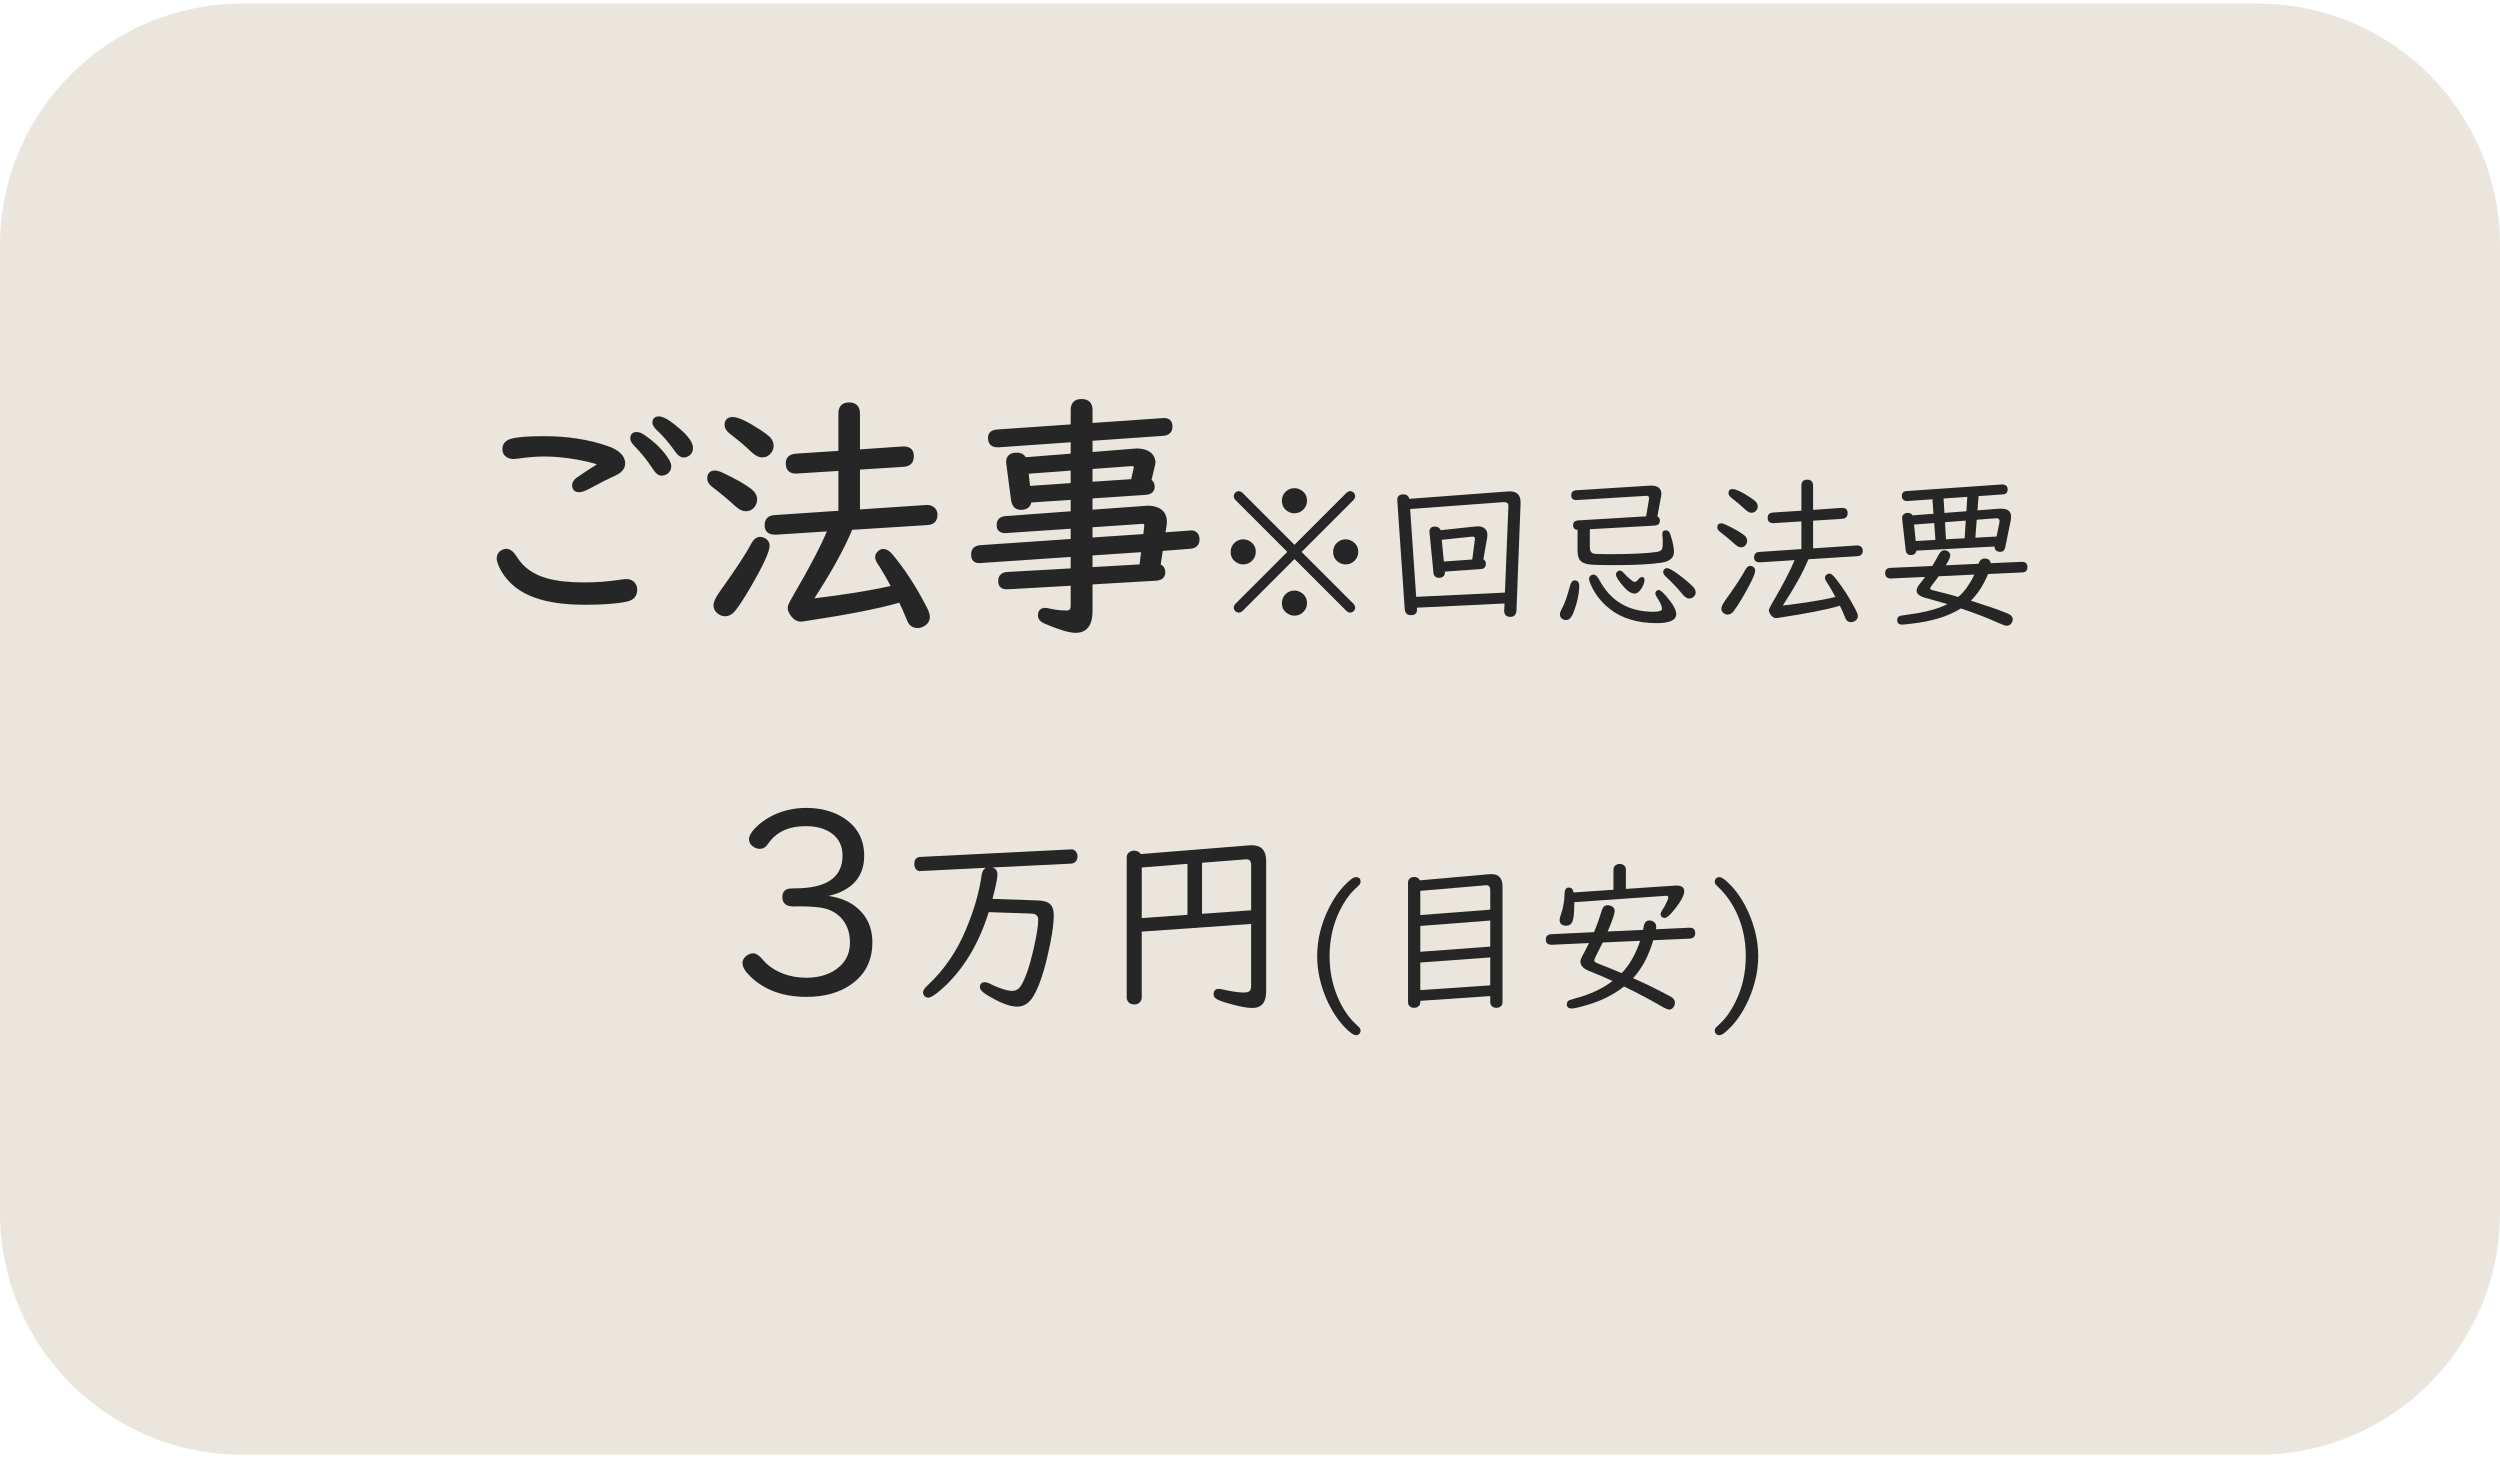 <?xml version="1.0" encoding="utf-8"?>
<!-- Generator: Adobe Illustrator 15.0.0, SVG Export Plug-In  -->
<!DOCTYPE svg PUBLIC "-//W3C//DTD SVG 1.1//EN" "http://www.w3.org/Graphics/SVG/1.1/DTD/svg11.dtd">
<svg version="1.1"
	 xmlns="http://www.w3.org/2000/svg" xmlns:xlink="http://www.w3.org/1999/xlink" xmlns:a="http://ns.adobe.com/AdobeSVGViewerExtensions/3.0/"
	 x="0px" y="0px" width="300px" height="175px" viewBox="0 -0.436 300 175" enable-background="new 0 -0.436 300 175"
	 xml:space="preserve">
<defs>
</defs>
<path display="none" fill-rule="evenodd" clip-rule="evenodd" fill="#EBE6DD" d="M0,29.022C0,12.995,12.993,0,29.022,0h241.956
	C287.008,0,300,12.995,300,29.022v116.084c0,16.027-12.992,29.021-29.022,29.021H29.022C12.993,174.127,0,161.133,0,145.106V29.022z
	"/>
<g display="none">
	<path display="inline" fill="#262626" stroke="#262626" stroke-width="0.401" stroke-miterlimit="10" d="M73.899,62.177
		l-2.296,0.166c-0.121,0.544-0.483,0.816-1.087,0.816c-0.645,0-1.012-0.337-1.103-1.012l-0.861-6.933
		c-0.01-0.091-0.015-0.146-0.015-0.166c0-0.403,0.181-0.7,0.544-0.892c0.181-0.101,0.377-0.151,0.589-0.151
		c0.453,0,0.801,0.187,1.042,0.559l13.005-0.952c0.202-0.02,0.357-0.03,0.468-0.03c1.289,0,1.934,0.549,1.934,1.646
		c0,0.202-0.02,0.433-0.06,0.695l-0.771,5.377c-0.101,0.705-0.448,1.057-1.042,1.057c-0.574,0-0.906-0.292-0.997-0.876l-6.782,0.499
		c-0.231,0.433-0.634,1.037-1.208,1.813l3.852-0.227c-0.07-0.121-0.105-0.242-0.105-0.362c0-0.181,0.08-0.342,0.242-0.483
		c0.161-0.141,0.312-0.211,0.453-0.211c0.191,0,0.458,0.146,0.8,0.438c0.231,0.202,0.433,0.368,0.604,0.499l8.202-0.468
		c0.211,0,0.387,0.035,0.528,0.105c0.353,0.171,0.529,0.453,0.529,0.846c0,0.574-0.277,0.876-0.831,0.906l-5.937,0.332
		c2.598,1.622,5,2.86,7.205,3.716c0.826,0.322,1.239,0.604,1.239,0.846c0,0.161-0.156,0.317-0.468,0.468
		c-0.806,0.373-1.435,0.559-1.888,0.559c-0.433,0-1.208-0.333-2.326-0.997c-2.084-1.249-4.189-2.729-6.314-4.441l-7.447,0.438
		c-2.055,2.115-4.647,3.832-7.779,5.151c-0.755,0.322-1.249,0.483-1.48,0.483c-0.474,0-0.71-0.267-0.71-0.801
		c0-0.272,0.121-0.488,0.363-0.649c0.06-0.04,0.448-0.196,1.163-0.468c1.883-0.735,3.756-1.923,5.619-3.565l-5.468,0.317h-0.061
		c-0.302-0.01-0.549-0.111-0.74-0.302c-0.171-0.181-0.257-0.393-0.257-0.634c0-0.584,0.282-0.891,0.846-0.921l7.568-0.438
		C73.184,63.275,73.597,62.691,73.899,62.177z M81.603,51.77l-0.121,0.604c-0.141,0.695-0.483,1.042-1.027,1.042
		c-0.695,0-1.012-0.347-0.952-1.042l0.045-0.483l-4.985,0.317l0.091,0.725c-0.02,0.614-0.347,0.921-0.982,0.921
		c-0.584,0-0.941-0.353-1.072-1.058l-0.076-0.453l-6.133,0.393c-0.685,0.051-1.027-0.247-1.027-0.891c0-0.564,0.267-0.866,0.8-0.906
		l6.012-0.377l-0.257-1.375c-0.01-0.07-0.015-0.151-0.015-0.241c0-0.363,0.176-0.635,0.529-0.816
		c0.181-0.101,0.382-0.151,0.604-0.151c0.654,0,1.027,0.337,1.118,1.012l0.181,1.435l5.378-0.347l0.136-1.39
		c0.061-0.685,0.468-1.027,1.224-1.027c0.402,0,0.72,0.141,0.952,0.423c0.13,0.161,0.196,0.353,0.196,0.574
		c0,0.05-0.01,0.121-0.03,0.211l-0.211,1.057l5.937-0.377h0.06c0.292-0.01,0.534,0.081,0.725,0.272
		c0.161,0.171,0.242,0.383,0.242,0.634c0,0.564-0.272,0.861-0.815,0.891L81.603,51.77z M78.416,68.521l4.833-0.227
		c0.313-0.01,0.569,0.096,0.771,0.317c0.161,0.181,0.242,0.383,0.242,0.604c0,0.313-0.126,0.559-0.377,0.74
		c-0.121,0.081-0.262,0.126-0.423,0.136l-5.045,0.227v2.387l8.822-0.317h0.075h0.045c0.373,0.01,0.645,0.166,0.816,0.468
		c0.08,0.131,0.121,0.287,0.121,0.468c0,0.594-0.282,0.901-0.846,0.921l-19.577,0.71h-0.076c-0.272,0.02-0.514-0.081-0.725-0.302
		c-0.171-0.181-0.257-0.393-0.257-0.634c0-0.594,0.282-0.901,0.846-0.921l8.535-0.317v-2.356l-4.955,0.227
		c-0.302,0.01-0.549-0.076-0.74-0.257c-0.181-0.171-0.272-0.382-0.272-0.634c0-0.574,0.267-0.876,0.801-0.906l5.166-0.227v-1.375
		c0-0.725,0.367-1.088,1.103-1.088c0.382,0,0.68,0.131,0.891,0.393c0.151,0.192,0.227,0.423,0.227,0.695V68.521z M83.672,56.739
		l0.075-0.815c0-0.04,0-0.07,0-0.091c0-0.373-0.201-0.559-0.604-0.559c-0.021,0-0.036,0-0.045,0l-12.099,0.906l0.151,1.42
		L83.672,56.739z M83.521,58.295l-12.205,0.846l0.167,1.601l11.888-0.906L83.521,58.295z"/>
	<path display="inline" fill="#262626" stroke="#262626" stroke-width="0.401" stroke-miterlimit="10" d="M112.922,52.797
		l8.474-0.559c0.061,0,0.105,0,0.136,0c0.715,0,1.073,0.353,1.073,1.058c0,0.614-0.353,0.947-1.058,0.997l-25.739,1.571
		l-0.166,0.015c-0.353,0.021-0.62-0.106-0.801-0.377c-0.121-0.182-0.181-0.403-0.181-0.665c0-0.574,0.332-0.881,0.997-0.921
		l14.985-0.967c0.563-0.886,1.354-2.326,2.372-4.32c0.332-0.655,0.73-0.982,1.193-0.982c0.202,0,0.423,0.056,0.665,0.166
		c0.443,0.202,0.665,0.504,0.665,0.906C115.535,49.262,114.664,50.622,112.922,52.797z M105.52,67.6l-5.226,0.468v5.211
		c0,0.725-0.343,1.087-1.027,1.087c-0.715,0-1.072-0.362-1.072-1.087V58.643c0-0.715,0.362-1.072,1.087-1.072
		c0.493,0,0.811,0.211,0.952,0.634l5.287-0.574c0.07-0.01,0.176-0.015,0.317-0.015c0.473,0,0.866,0.121,1.178,0.362
		c0.443,0.353,0.665,0.846,0.665,1.48v12.673c0,1.611-0.584,2.417-1.752,2.417c-0.746,0-1.763-0.337-3.051-1.012
		c-0.504-0.272-0.755-0.574-0.755-0.906c0-0.443,0.231-0.665,0.695-0.665c0.111,0,0.272,0.025,0.483,0.076
		c0.523,0.141,1.098,0.211,1.722,0.211c0.332,0,0.498-0.227,0.498-0.68V67.6z M105.52,61.739v-1.692
		c0-0.393-0.131-0.574-0.393-0.543l-0.076,0.015l-4.758,0.529v2.236L105.52,61.739z M105.52,63.537l-5.226,0.544v2.19l5.226-0.483
		V63.537z M102.439,48.175c0.302,0,0.76,0.282,1.375,0.846c0.563,0.514,1.183,1.208,1.858,2.084
		c0.231,0.302,0.347,0.615,0.347,0.937c0,0.313-0.136,0.574-0.408,0.786c-0.292,0.232-0.604,0.347-0.937,0.347
		c-0.423,0-0.786-0.302-1.087-0.906c-0.514-1.047-1.063-1.943-1.646-2.688c-0.182-0.222-0.272-0.438-0.272-0.649
		c0-0.191,0.076-0.363,0.227-0.514C102.046,48.255,102.227,48.175,102.439,48.175z M113.164,58.899v8.625
		c0,0.746-0.357,1.118-1.073,1.118c-0.725,0-1.087-0.373-1.087-1.118v-8.625c0-0.745,0.357-1.118,1.073-1.118
		C112.801,57.782,113.164,58.154,113.164,58.899z M118.828,57.51v14.939c0,1.712-0.629,2.568-1.888,2.568
		c-0.866,0-2.084-0.342-3.656-1.027c-0.513-0.232-0.77-0.504-0.77-0.816c0-0.554,0.247-0.831,0.74-0.831
		c0.13,0,0.307,0.025,0.528,0.076c0.665,0.161,1.339,0.242,2.024,0.242c0.534,0,0.8-0.267,0.8-0.801V57.51
		c0-0.765,0.357-1.148,1.073-1.148C118.445,56.362,118.828,56.745,118.828,57.51z"/>
	<path display="inline" fill="#262626" stroke="#262626" stroke-width="0.401" stroke-miterlimit="10" d="M132.746,55.244
		c-0.03-1.319-0.045-2.482-0.045-3.489c0-0.927,0.081-1.5,0.242-1.722c0.191-0.262,0.474-0.393,0.846-0.393
		c0.765,0,1.148,0.423,1.148,1.269v3.807c1.269-0.322,2.19-0.579,2.764-0.771c0.282-0.101,0.514-0.151,0.695-0.151
		c0.483,0,0.816,0.202,0.997,0.604c0.081,0.171,0.121,0.353,0.121,0.544c0,0.494-0.312,0.841-0.937,1.042
		c-0.674,0.231-1.888,0.574-3.64,1.027c0,0.494,0.01,1.279,0.03,2.356c0.04,1.954,0.061,3.238,0.061,3.852
		c2.719-1.108,5.433-1.662,8.142-1.662c1.651,0,3.036,0.312,4.154,0.937c1.742,0.967,2.613,2.447,2.613,4.441
		c0,1.943-0.564,3.424-1.692,4.441c-1.168,1.057-2.81,1.586-4.924,1.586c-0.715,0-1.238-0.05-1.571-0.151
		c-0.504-0.141-0.755-0.438-0.755-0.891c0-0.514,0.272-0.771,0.816-0.771l0.71,0.015c1.541,0,2.764-0.337,3.67-1.012
		c0.886-0.654,1.329-1.641,1.329-2.96c0-1.138-0.428-2.044-1.284-2.719c-0.806-0.644-1.894-0.967-3.263-0.967
		c-2.498,0-5.146,0.63-7.945,1.888c0.05,2.155,0.075,4.094,0.075,5.816c0,0.937-0.136,1.596-0.408,1.979
		c-0.362,0.514-0.937,0.771-1.722,0.771c-1.309,0-2.653-0.554-4.033-1.662c-1.018-0.806-1.526-1.601-1.526-2.387
		c0-1.813,1.817-3.71,5.453-5.695l-0.015-0.559l-0.015-1.828l-0.03-1.873l-0.03-1.873V57.51c-2.316,0.544-3.816,0.816-4.501,0.816
		c-0.795,0-1.193-0.373-1.193-1.118c0-0.634,0.448-1.012,1.345-1.133C129.604,55.904,131.044,55.627,132.746,55.244z
		 M132.897,66.467c-2.196,1.279-3.293,2.367-3.293,3.263c0,0.423,0.408,0.891,1.223,1.405c0.675,0.423,1.224,0.634,1.646,0.634
		c0.232,0,0.368-0.13,0.408-0.393c0.03-0.141,0.045-0.554,0.045-1.239c0-0.644-0.01-1.742-0.03-3.293V66.467z M144.256,51.528
		c0.755,0,1.979,0.625,3.671,1.873c0.665,0.493,1.178,0.931,1.541,1.314c0.282,0.292,0.423,0.599,0.423,0.921
		c0,0.353-0.166,0.655-0.499,0.906c-0.201,0.151-0.413,0.227-0.634,0.227c-0.362,0-0.78-0.251-1.254-0.755
		c-0.846-0.896-1.948-1.833-3.308-2.81c-0.443-0.322-0.665-0.639-0.665-0.952C143.531,51.77,143.772,51.528,144.256,51.528z"/>
	<path display="inline" fill="#262626" stroke="#262626" stroke-width="0.401" stroke-miterlimit="10" d="M176.825,72.086
		l4.154-0.136c0.333-0.01,0.594,0.101,0.786,0.332c0.131,0.181,0.196,0.393,0.196,0.634c0,0.594-0.287,0.901-0.861,0.921
		l-25.241,0.801c-0.151,0.01-0.287-0.01-0.408-0.061c-0.393-0.141-0.589-0.438-0.589-0.891c0-0.604,0.287-0.916,0.861-0.937
		l3.807-0.121l-0.71-6.163c-0.01-0.07-0.015-0.126-0.015-0.166c-0.021-0.353,0.131-0.62,0.453-0.801
		c0.171-0.111,0.377-0.166,0.619-0.166c0.463,0,0.791,0.191,0.982,0.574l14.667-0.831c0.05,0,0.125,0,0.227,0
		c1.339,0,2.009,0.584,2.009,1.752c0,0.171-0.025,0.383-0.075,0.635L176.825,72.086z M164.53,48.749
		c0.221,0,0.433,0.051,0.634,0.151c0.362,0.201,0.544,0.503,0.544,0.906c0,0.342-0.252,0.876-0.755,1.601
		c-1.501,2.155-3.504,4.189-6.012,6.103c-1.551,1.188-2.563,1.782-3.036,1.782c-0.251,0-0.453-0.1-0.604-0.302
		c-0.131-0.151-0.196-0.297-0.196-0.438c0-0.252,0.121-0.483,0.362-0.695c0.091-0.07,0.519-0.363,1.284-0.876
		c1.138-0.765,2.396-1.918,3.776-3.459c1.249-1.379,2.185-2.689,2.81-3.927C163.618,49.031,164.016,48.749,164.53,48.749z
		 M168.064,56.634c-0.966,2.86-2.819,5.216-5.559,7.069c-0.775,0.523-1.314,0.785-1.616,0.785c-0.312,0-0.549-0.125-0.71-0.377
		c-0.091-0.131-0.136-0.267-0.136-0.408c0-0.211,0.085-0.398,0.257-0.559c0.07-0.07,0.332-0.251,0.785-0.544
		c1.853-1.218,3.258-2.84,4.214-4.864c0.091-0.191,0.217-0.503,0.378-0.937l-3.263,0.242c-0.021,0-0.076,0-0.167,0
		c-0.695,0-1.042-0.302-1.042-0.906c0-0.523,0.307-0.811,0.921-0.861l10-0.74c0.131-0.01,0.277-0.015,0.438-0.015
		c1.45,0,2.175,0.645,2.175,1.934c0,0.937-0.171,2.18-0.514,3.731c-0.312,1.41-0.695,2.427-1.148,3.051
		c-0.494,0.695-1.173,1.042-2.039,1.042c-1.018,0-2.175-0.402-3.474-1.208c-0.393-0.251-0.589-0.513-0.589-0.785
		c0-0.433,0.211-0.65,0.634-0.65c0.191,0,0.474,0.066,0.846,0.197c0.856,0.312,1.545,0.468,2.069,0.468
		c0.463,0,0.811-0.267,1.042-0.801c0.221-0.523,0.413-1.198,0.574-2.024c0.231-1.128,0.348-1.989,0.348-2.583
		c0-0.393-0.247-0.569-0.74-0.529L168.064,56.634z M164.786,72.464l-0.332-4.969l-3.354,0.196l0.499,4.879L164.786,72.464z
		 M166.674,72.404l3.142-0.106l0.211-5.121l-3.58,0.211L166.674,72.404z M169.938,47.948c0.251,0,0.488,0.101,0.709,0.302
		c0.071,0.061,0.317,0.358,0.74,0.892c1.047,1.329,2.659,2.79,4.834,4.38c1.722,1.269,3.499,2.382,5.332,3.338
		c0.584,0.292,0.876,0.554,0.876,0.785c0,0.171-0.187,0.338-0.559,0.499c-0.675,0.272-1.259,0.408-1.752,0.408
		c-0.443,0-0.972-0.217-1.586-0.65c-3.434-2.447-6.385-5.11-8.852-7.991c-0.423-0.493-0.635-0.861-0.635-1.103
		c0-0.251,0.116-0.473,0.348-0.665C169.564,48.014,169.746,47.948,169.938,47.948z M171.735,72.252l3.066-0.105l0.634-4.652
		c0.01-0.081,0.015-0.136,0.015-0.167c0-0.282-0.187-0.423-0.559-0.423c-0.03,0-0.055,0-0.075,0l-2.704,0.151L171.735,72.252z"/>
	<path display="inline" fill="#262626" stroke="#262626" stroke-width="0.401" stroke-miterlimit="10" d="M201.939,59.73
		l0.181,0.136c1.48,1.138,3.102,2.226,4.864,3.263c2.014,1.178,3.761,2.06,5.242,2.644c0.564,0.222,0.846,0.443,0.846,0.665
		c0,0.191-0.171,0.348-0.513,0.468c-0.967,0.342-1.732,0.514-2.296,0.514c-0.463,0-1.098-0.267-1.903-0.801
		c-2.921-1.903-5.796-4.164-8.625-6.782l-2.115,0.106c-1.843,2.447-4.511,4.627-8.006,6.541c-1.893,1.047-3.056,1.571-3.489,1.571
		c-0.503,0-0.755-0.257-0.755-0.771c0-0.262,0.126-0.483,0.378-0.665c0.101-0.07,0.373-0.211,0.815-0.423
		c3.062-1.5,5.735-3.535,8.021-6.103l-6.737,0.348c-0.222,0.01-0.423-0.045-0.604-0.167c-0.302-0.191-0.453-0.443-0.453-0.755
		c0-0.342,0.146-0.609,0.438-0.8c0.13-0.081,0.277-0.126,0.438-0.136l8.414-0.453c0.523-0.805,0.941-1.601,1.254-2.386
		c-3.435,0.332-5.463,0.498-6.088,0.498c-0.564,0-0.951-0.211-1.163-0.634c-0.181-0.362-0.271-0.695-0.271-0.997
		c0-0.282,0.105-0.534,0.317-0.755c0.07-0.091,0.307-0.282,0.71-0.574c1.943-1.44,3.756-3.041,5.438-4.803
		c0.433-0.454,0.831-0.68,1.193-0.68c0.242,0,0.473,0.091,0.695,0.272c0.272,0.211,0.408,0.474,0.408,0.786
		c0,0.383-0.247,0.795-0.74,1.239c-1.762,1.581-3.504,2.945-5.226,4.093c4.955-0.251,8.982-0.619,12.084-1.103
		c-0.735-0.685-1.37-1.233-1.903-1.646c-0.302-0.231-0.453-0.499-0.453-0.801c0-0.201,0.07-0.382,0.211-0.543
		c0.171-0.202,0.378-0.302,0.62-0.302c0.221,0,0.559,0.156,1.012,0.468c3.343,2.326,5.015,3.948,5.015,4.864
		c0,0.262-0.091,0.489-0.272,0.68c-0.262,0.282-0.559,0.423-0.891,0.423c-0.353,0-0.755-0.282-1.208-0.846
		c-0.202-0.262-0.438-0.544-0.71-0.846c-1.994,0.362-4.068,0.665-6.223,0.906c-0.101,0.01-0.202,0.02-0.302,0.03
		c0.081,0.181,0.121,0.347,0.121,0.499c0,0.353-0.267,1.022-0.8,2.009l10.694-0.574h0.061c0.251-0.02,0.478,0.066,0.68,0.257
		c0.181,0.182,0.272,0.403,0.272,0.665c0,0.423-0.176,0.725-0.529,0.906c-0.101,0.06-0.211,0.09-0.332,0.09L201.939,59.73z
		 M205.368,68.023c0.312,0,0.579,0.136,0.801,0.408c0.181,0.221,0.272,0.463,0.272,0.725c0,0.343-0.196,0.67-0.589,0.982
		c-1.671,1.35-3.948,2.553-6.828,3.61c-2.366,0.876-4.738,1.48-7.114,1.813c-0.171,0.02-0.297,0.03-0.378,0.03
		c-0.554,0-0.831-0.282-0.831-0.846c0-0.272,0.121-0.474,0.362-0.604c0.101-0.061,0.559-0.171,1.375-0.332
		c2.055-0.423,4.335-1.219,6.843-2.387c1.792-0.836,3.489-1.833,5.091-2.991C204.734,68.159,205.066,68.023,205.368,68.023z
		 M199.885,61.785c0.302,0,0.559,0.131,0.77,0.393c0.182,0.232,0.272,0.468,0.272,0.71c0,0.282-0.161,0.579-0.483,0.891
		c-0.322,0.313-0.906,0.73-1.752,1.254c-1.934,1.219-4.059,2.19-6.375,2.916c-0.272,0.081-0.479,0.121-0.619,0.121
		c-0.323,0-0.549-0.156-0.68-0.468c-0.07-0.161-0.105-0.302-0.105-0.423c0-0.211,0.105-0.388,0.317-0.529
		c0.1-0.07,0.423-0.201,0.966-0.393c1.511-0.514,3.223-1.45,5.136-2.81c0.574-0.413,1.092-0.816,1.556-1.208
		C199.241,61.936,199.573,61.785,199.885,61.785z M202.257,64.866c0.242,0,0.473,0.116,0.695,0.347
		c0.201,0.211,0.302,0.458,0.302,0.74c0,0.373-0.242,0.75-0.725,1.133c-1.037,0.796-2.457,1.616-4.259,2.462
		c-1.944,0.906-3.797,1.571-5.559,1.994c-0.202,0.051-0.362,0.076-0.483,0.076c-0.574,0-0.861-0.297-0.861-0.891
		c0-0.272,0.076-0.461,0.227-0.566c0.151-0.106,0.599-0.265,1.344-0.476c2.618-0.765,5.327-2.185,8.127-4.26
		C201.567,65.053,201.964,64.866,202.257,64.866z"/>
	<path display="inline" fill="#262626" stroke="#262626" stroke-width="0.401" stroke-miterlimit="10" d="M221.199,61.06
		c0.805-1.742,1.43-2.613,1.873-2.613c0.11,0,0.221,0.03,0.332,0.091c0.222,0.141,0.333,0.342,0.333,0.604
		c0,0.151-0.207,0.69-0.62,1.616c-0.503,1.138-0.831,1.909-0.981,2.311c-0.282,0.735-0.665,1.103-1.148,1.103
		c-0.494,0-0.896-0.282-1.208-0.846c-0.604-1.087-0.906-2.704-0.906-4.849c0-2.447,0.211-4.985,0.634-7.613
		c0.131-0.876,0.534-1.314,1.208-1.314c0.705,0,1.057,0.353,1.057,1.057c0,0.101-0.03,0.363-0.09,0.786
		c-0.433,2.96-0.65,5.408-0.65,7.341C221.033,59.509,221.088,60.284,221.199,61.06z M230.655,49.217
		c0.645,0,1.067,0.313,1.269,0.937c0.413,1.269,0.619,3.268,0.619,5.997c0,6.425-0.851,11.077-2.553,13.957
		c-0.815,1.39-1.883,2.558-3.202,3.504c-0.413,0.292-0.776,0.438-1.088,0.438c-0.231,0-0.423-0.086-0.574-0.257
		c-0.101-0.111-0.151-0.242-0.151-0.393c0-0.312,0.181-0.639,0.543-0.981c1.43-1.339,2.478-2.865,3.142-4.577
		c1.017-2.659,1.525-6.576,1.525-11.752c0-1.752-0.151-3.509-0.453-5.271c-0.04-0.212-0.06-0.388-0.06-0.529
		C229.673,49.575,230,49.217,230.655,49.217z"/>
</g>
<g display="none">
	<path display="inline" fill="#262626" d="M99.314,106.997c1.188,0.182,2.165,0.534,2.93,1.058c1.551,1.067,2.326,2.578,2.326,4.532
		c0,2.145-0.841,3.816-2.522,5.015c-1.42,1.007-3.217,1.511-5.393,1.511c-2.81,0-5.06-0.826-6.752-2.478
		c-0.614-0.594-0.921-1.123-0.921-1.586c0-0.322,0.146-0.599,0.438-0.831c0.262-0.222,0.544-0.333,0.846-0.333
		c0.342,0,0.725,0.252,1.148,0.755c0.584,0.715,1.405,1.279,2.462,1.692c0.846,0.322,1.767,0.483,2.764,0.483
		c1.249,0,2.326-0.262,3.232-0.786c1.339-0.786,2.009-1.928,2.009-3.429c0-1.278-0.393-2.306-1.178-3.081
		c-0.574-0.564-1.294-0.927-2.16-1.088c-0.675-0.121-1.622-0.181-2.84-0.181l-0.559,0.015c-0.917,0-1.375-0.373-1.375-1.118
		c0-0.544,0.232-0.876,0.695-0.997c0.151-0.04,0.423-0.061,0.816-0.061c3.807,0,5.71-1.314,5.71-3.942
		c0-1.107-0.413-1.979-1.239-2.613c-0.795-0.604-1.858-0.906-3.187-0.906c-2.075,0-3.59,0.725-4.547,2.175
		c-0.252,0.362-0.574,0.543-0.967,0.543c-0.282,0-0.549-0.09-0.801-0.271c-0.322-0.232-0.483-0.524-0.483-0.876
		c0-0.362,0.227-0.791,0.68-1.284c0.614-0.655,1.375-1.198,2.281-1.631c1.218-0.564,2.512-0.846,3.882-0.846
		c1.561,0,2.916,0.313,4.063,0.937c1.943,1.058,2.916,2.664,2.916,4.819c0,2.145-1.053,3.635-3.157,4.471
		C100.17,106.766,99.797,106.876,99.314,106.997z"/>
</g>
<g display="none">
	<path display="inline" fill="#262626" d="M120.255,103.424v5.713l7.934-0.559c0.048,0,0.079,0,0.095,0
		c0.602,0,0.903,0.285,0.903,0.855c0,0.562-0.301,0.863-0.903,0.902l-8.029,0.535v9.538c0,0.546-0.321,0.82-0.962,0.82
		c-0.341,0-0.602-0.115-0.784-0.345c-0.103-0.126-0.154-0.285-0.154-0.475v-9.407l-8.219,0.546l-0.131,0.012
		c-0.301,0.016-0.535-0.095-0.701-0.333c-0.095-0.126-0.143-0.289-0.143-0.487c0-0.554,0.293-0.851,0.879-0.891l8.314-0.582v-5.262
		c-1.727,0.499-3.35,0.907-4.87,1.223c-0.253,0.048-0.447,0.071-0.582,0.071c-0.539,0-0.808-0.233-0.808-0.701
		c0-0.269,0.135-0.475,0.404-0.618c0.095-0.047,0.452-0.15,1.069-0.309c3.516-0.879,6.687-1.984,9.514-3.314
		c0.159-0.071,0.321-0.107,0.487-0.107c0.427,0,0.716,0.167,0.867,0.499c0.048,0.111,0.071,0.246,0.071,0.404
		c0,0.436-0.233,0.756-0.701,0.962C123.054,102.45,121.87,102.885,120.255,103.424z"/>
	<path display="inline" fill="#262626" d="M150.021,110.372l-13.125,0.927v7.887c0,0.229-0.075,0.423-0.226,0.582
		c-0.166,0.182-0.392,0.273-0.677,0.273c-0.325,0-0.574-0.119-0.749-0.356c-0.103-0.143-0.154-0.309-0.154-0.499v-16.783
		c0-0.293,0.119-0.515,0.356-0.665c0.166-0.103,0.348-0.154,0.546-0.154c0.34,0,0.602,0.134,0.784,0.404l13.054-1.045
		c0.119-0.008,0.206-0.012,0.261-0.012c1.156,0,1.734,0.629,1.734,1.888v15.667c0,1.314-0.554,1.972-1.663,1.972
		c-0.546,0-1.314-0.131-2.304-0.392c-0.752-0.19-1.334-0.376-1.746-0.558c-0.396-0.174-0.594-0.4-0.594-0.677
		c0-0.443,0.213-0.665,0.641-0.665c0.103,0,0.273,0.028,0.511,0.083c1.053,0.238,1.881,0.356,2.482,0.356
		c0.404,0,0.661-0.095,0.772-0.285c0.063-0.126,0.095-0.309,0.095-0.546V110.372z M142.383,109.279v-6.117l-5.488,0.439v6.069
		L142.383,109.279z M144.129,109.161l5.891-0.428v-5.452c0-0.443-0.194-0.665-0.582-0.665c-0.032,0-0.071,0.004-0.119,0.012
		l-5.19,0.404V109.161z"/>
</g>
<g display="none">
	<path display="inline" fill="#262626" d="M162.604,104.758c0.368,0,0.552,0.184,0.552,0.552c0,0.149-0.068,0.294-0.203,0.436
		c-0.026,0.026-0.194,0.184-0.503,0.474c-0.652,0.613-1.243,1.453-1.772,2.518c-0.827,1.666-1.24,3.509-1.24,5.529
		c0,1.698,0.31,3.298,0.93,4.802c0.62,1.491,1.433,2.669,2.44,3.535c0.232,0.2,0.349,0.39,0.349,0.571
		c0,0.123-0.039,0.239-0.116,0.349c-0.103,0.135-0.249,0.203-0.436,0.203c-0.297,0-0.762-0.333-1.395-0.998
		c-0.839-0.891-1.546-1.985-2.121-3.282c-0.762-1.73-1.143-3.47-1.143-5.219c0-1.943,0.468-3.857,1.404-5.742
		c0.742-1.491,1.646-2.66,2.711-3.505C162.242,104.833,162.423,104.758,162.604,104.758z"/>
</g>
<g display="none">
	<path display="inline" fill="#262626" d="M178.716,119.031l-8.395,0.571v0.194c0,0.155-0.048,0.287-0.145,0.397
		c-0.149,0.167-0.349,0.251-0.601,0.251c-0.291,0-0.503-0.106-0.639-0.319c-0.058-0.097-0.087-0.207-0.087-0.329v-14.398
		c0-0.207,0.077-0.371,0.232-0.494c0.142-0.109,0.31-0.165,0.503-0.165c0.329,0,0.558,0.136,0.688,0.407l8.424-0.746
		c0.02,0,0.074,0,0.165,0c0.884,0,1.326,0.497,1.326,1.491v13.905c0,0.135-0.039,0.258-0.116,0.368
		c-0.142,0.188-0.345,0.281-0.61,0.281c-0.297,0-0.513-0.106-0.649-0.319c-0.064-0.097-0.097-0.207-0.097-0.329V119.031z
		 M178.716,108.661v-2.353c0-0.387-0.161-0.581-0.484-0.581c-0.02,0-0.049,0.003-0.087,0.01l-7.824,0.668v2.905L178.716,108.661z
		 M178.716,109.968l-8.395,0.648v3.099l8.395-0.62V109.968z M178.716,114.393l-8.395,0.61v3.312l8.395-0.571V114.393z"/>
	<path display="inline" fill="#262626" d="M197.056,111.091c0.032-0.174,0.058-0.31,0.078-0.407
		c0.078-0.484,0.307-0.726,0.688-0.726c0.123,0,0.242,0.026,0.358,0.078c0.303,0.129,0.455,0.358,0.455,0.688
		c0,0.077-0.01,0.174-0.029,0.29l3.979-0.184c0.484-0.026,0.727,0.19,0.727,0.648c0,0.42-0.229,0.639-0.688,0.659l-4.348,0.193
		c-0.542,1.873-1.349,3.389-2.421,4.551c1.349,0.587,2.856,1.327,4.522,2.217c0.335,0.181,0.503,0.429,0.503,0.746
		c0,0.181-0.058,0.352-0.174,0.513c-0.135,0.194-0.313,0.291-0.532,0.291c-0.168,0-0.542-0.171-1.124-0.513
		c-1.155-0.678-2.582-1.43-4.28-2.256c-1.201,0.943-2.579,1.653-4.134,2.13c-1.11,0.342-1.827,0.513-2.15,0.513
		c-0.387,0-0.581-0.171-0.581-0.513c0-0.213,0.1-0.375,0.3-0.484c0.064-0.032,0.274-0.097,0.629-0.194
		c1.833-0.478,3.35-1.181,4.551-2.111c-0.949-0.439-1.875-0.836-2.779-1.191c-0.71-0.278-1.065-0.652-1.065-1.124
		c0-0.187,0.103-0.468,0.31-0.842c0.2-0.361,0.439-0.826,0.717-1.395l-4.444,0.204c-0.02,0-0.036,0-0.049,0
		c-0.458,0-0.688-0.207-0.688-0.62s0.226-0.629,0.678-0.649l5.103-0.242c0.335-0.787,0.655-1.678,0.958-2.672
		c0.116-0.374,0.346-0.562,0.688-0.562c0.174,0,0.342,0.045,0.504,0.136c0.219,0.123,0.329,0.307,0.329,0.552
		c0,0.335-0.255,1.098-0.765,2.285c-0.032,0.078-0.058,0.139-0.077,0.184L197.056,111.091z M194.993,106.172l5.887-0.397
		c0.064-0.006,0.126-0.01,0.184-0.01c0.62,0,0.93,0.229,0.93,0.688c0,0.458-0.349,1.136-1.046,2.034
		c-0.607,0.781-1.042,1.171-1.307,1.171c-0.097,0-0.197-0.032-0.3-0.097c-0.123-0.09-0.184-0.21-0.184-0.358
		c0-0.129,0.071-0.3,0.213-0.513c0.226-0.323,0.436-0.716,0.629-1.181c0.051-0.129,0.077-0.232,0.077-0.31
		c0-0.155-0.097-0.223-0.291-0.203l-0.077,0.01l-10.913,0.755c0,0.123,0,0.232,0,0.33c0,0.749-0.045,1.323-0.136,1.723
		c-0.11,0.517-0.381,0.775-0.813,0.775c-0.536,0-0.804-0.236-0.804-0.707c0-0.135,0.052-0.352,0.155-0.648
		c0.277-0.8,0.422-1.63,0.436-2.489c0.006-0.49,0.178-0.736,0.513-0.736c0.316,0,0.503,0.197,0.562,0.591l4.793-0.33v-2.42
		c0-0.226,0.087-0.4,0.262-0.523c0.142-0.103,0.307-0.155,0.494-0.155c0.245,0,0.442,0.087,0.591,0.261
		c0.097,0.116,0.145,0.255,0.145,0.417V106.172z M196.707,112.398l-4.502,0.204l-0.106,0.223c-0.265,0.549-0.497,1.013-0.697,1.394
		c-0.135,0.258-0.203,0.433-0.203,0.523c0,0.097,0.048,0.178,0.145,0.242c0.071,0.045,0.368,0.171,0.891,0.377
		c0.858,0.336,1.61,0.643,2.256,0.92C195.445,115.274,196.184,113.979,196.707,112.398z"/>
</g>
<g display="none">
	<path display="inline" fill="#262626" d="M206.216,104.758c0.284,0,0.746,0.335,1.385,1.007c0.839,0.885,1.546,1.976,2.121,3.273
		c0.768,1.737,1.152,3.473,1.152,5.209c0,1.769-0.4,3.541-1.201,5.316c-0.736,1.62-1.668,2.901-2.798,3.844
		c-0.258,0.213-0.484,0.319-0.678,0.319c-0.168,0-0.303-0.058-0.407-0.174c-0.09-0.11-0.135-0.236-0.135-0.377
		c0-0.149,0.071-0.294,0.213-0.436c0.02-0.026,0.184-0.184,0.494-0.474c0.652-0.614,1.243-1.453,1.772-2.518
		c0.833-1.666,1.25-3.502,1.25-5.51c0-2.137-0.475-4.08-1.424-5.829c-0.529-0.981-1.204-1.846-2.023-2.595
		c-0.188-0.167-0.281-0.335-0.281-0.503c0-0.123,0.039-0.239,0.116-0.349C205.874,104.826,206.022,104.758,206.216,104.758z"/>
</g>
<path fill-rule="evenodd" clip-rule="evenodd" fill="#EBE6DD" d="M0,29.022C0,12.995,12.994,0,29.022,0h241.957
	C287.007,0,300,12.995,300,29.022v116.084c0,16.027-12.994,29.021-29.022,29.021H29.022C12.994,174.127,0,161.133,0,145.106V29.022z
	"/>
<g>
	<path fill="#262626" stroke="#262626" stroke-width="0.401" stroke-miterlimit="10" d="M60.771,65.623
		c0.363,0,0.73,0.297,1.103,0.891c0.795,1.299,2.054,2.186,3.776,2.659c1.188,0.322,2.678,0.483,4.471,0.483
		c1.49,0,3.011-0.121,4.562-0.363c0.191-0.03,0.332-0.045,0.423-0.045c0.493,0,0.841,0.187,1.042,0.559
		c0.08,0.141,0.121,0.307,0.121,0.499c0,0.685-0.362,1.103-1.087,1.254c-1.168,0.251-2.835,0.377-5,0.377
		c-3.857,0-6.651-0.735-8.383-2.206c-0.826-0.705-1.425-1.505-1.797-2.401c-0.131-0.312-0.196-0.559-0.196-0.74
		c0-0.383,0.156-0.66,0.468-0.831C60.434,65.668,60.601,65.623,60.771,65.623z M65.273,52.104c2.799,0,5.317,0.388,7.553,1.163
		c1.329,0.453,1.994,1.093,1.994,1.918c0,0.534-0.368,0.961-1.103,1.284c-0.705,0.313-1.707,0.821-3.006,1.526
		c-0.544,0.292-0.942,0.438-1.193,0.438c-0.443,0-0.665-0.217-0.665-0.649c0-0.282,0.171-0.539,0.514-0.771
		c1.057-0.725,1.777-1.198,2.16-1.42c0.212-0.121,0.317-0.227,0.317-0.317c0-0.09-0.146-0.181-0.438-0.272
		c-0.483-0.151-1.188-0.312-2.115-0.483c-1.43-0.251-2.744-0.377-3.942-0.377c-0.957,0-1.989,0.081-3.097,0.242
		c-0.322,0.041-0.534,0.061-0.634,0.061c-0.232,0-0.443-0.05-0.634-0.151c-0.333-0.171-0.499-0.448-0.499-0.831
		c0-0.544,0.317-0.901,0.952-1.072C62.171,52.2,63.45,52.104,65.273,52.104z M76.406,51.605c0.242,0,0.518,0.111,0.831,0.333
		c1.249,0.856,2.195,1.797,2.84,2.824c0.181,0.282,0.272,0.539,0.272,0.771c0,0.272-0.106,0.499-0.317,0.68
		c-0.181,0.151-0.398,0.227-0.649,0.227c-0.282,0-0.559-0.216-0.831-0.649c-0.665-1.027-1.425-1.979-2.281-2.855
		c-0.292-0.292-0.438-0.543-0.438-0.755C75.832,51.797,76.023,51.605,76.406,51.605z M79.064,49.732c0.493,0,1.314,0.503,2.462,1.51
		c0.957,0.856,1.435,1.546,1.435,2.07c0,0.322-0.111,0.569-0.332,0.74c-0.191,0.142-0.388,0.212-0.589,0.212
		c-0.282,0-0.559-0.197-0.831-0.589c-0.715-1.027-1.476-1.918-2.281-2.673c-0.292-0.282-0.438-0.519-0.438-0.71
		C78.49,49.919,78.681,49.732,79.064,49.732z"/>
	<path fill="#262626" stroke="#262626" stroke-width="0.401" stroke-miterlimit="10" d="M85.791,56.228
		c0.231,0,0.544,0.096,0.937,0.287c1.521,0.725,2.623,1.354,3.308,1.888c0.413,0.322,0.619,0.695,0.619,1.118
		c0,0.242-0.081,0.483-0.242,0.725c-0.222,0.312-0.528,0.468-0.921,0.468c-0.332,0-0.7-0.181-1.103-0.544
		c-0.846-0.775-1.792-1.565-2.84-2.372c-0.322-0.242-0.483-0.513-0.483-0.815C85.066,56.479,85.308,56.228,85.791,56.228z
		 M91.199,64.188c0.141,0,0.292,0.036,0.453,0.106c0.333,0.161,0.499,0.413,0.499,0.755c0,0.695-0.806,2.412-2.417,5.151
		c-0.614,1.048-1.153,1.873-1.616,2.478C87.785,73.1,87.412,73.312,87,73.312c-0.262,0-0.509-0.091-0.74-0.272
		c-0.292-0.211-0.438-0.493-0.438-0.846c0-0.333,0.221-0.816,0.665-1.45c2.014-2.83,3.278-4.753,3.792-5.77
		C90.549,64.45,90.856,64.188,91.199,64.188z M87.936,49.808c0.594,0,1.662,0.503,3.202,1.51c0.544,0.363,0.901,0.629,1.073,0.801
		c0.282,0.282,0.423,0.594,0.423,0.937c0,0.251-0.076,0.483-0.227,0.695c-0.222,0.332-0.539,0.499-0.952,0.499
		c-0.353,0-0.746-0.207-1.178-0.62c-0.665-0.644-1.516-1.364-2.553-2.16c-0.383-0.292-0.574-0.594-0.574-0.907
		C87.15,50.06,87.412,49.808,87.936,49.808z M102.12,62.949c-0.977,2.387-2.578,5.277-4.803,8.67
		c4.159-0.503,7.346-1.017,9.562-1.541l0.302-0.076c-0.594-1.107-1.173-2.094-1.737-2.96c-0.151-0.231-0.227-0.443-0.227-0.634
		c0-0.232,0.116-0.433,0.348-0.604c0.141-0.111,0.287-0.166,0.438-0.166c0.302,0,0.609,0.187,0.921,0.559
		c1.5,1.792,2.875,3.912,4.124,6.359c0.221,0.433,0.333,0.771,0.333,1.012c0,0.423-0.191,0.74-0.574,0.952
		c-0.242,0.141-0.479,0.211-0.71,0.211c-0.403,0-0.715-0.171-0.937-0.514c-0.041-0.07-0.141-0.302-0.302-0.695
		c-0.221-0.564-0.503-1.193-0.846-1.888l-0.227,0.076c-2.336,0.685-6.063,1.415-11.178,2.19c-0.081,0.01-0.176,0.025-0.287,0.045
		c-0.091,0.01-0.181,0.015-0.272,0.015c-0.312,0-0.609-0.166-0.891-0.499c-0.292-0.362-0.438-0.68-0.438-0.952
		c0-0.201,0.206-0.649,0.619-1.344c1.974-3.373,3.374-6.057,4.199-8.051l-6.404,0.408c-0.041,0-0.091,0-0.151,0
		c-0.685,0-1.027-0.312-1.027-0.937c0-0.634,0.342-0.972,1.027-1.012l7.825-0.528v-5.181L95.7,56.182
		c-0.091,0.01-0.151,0.015-0.181,0.015c-0.685,0-1.027-0.342-1.027-1.027c0-0.594,0.342-0.917,1.027-0.967l5.287-0.348v-4.652
		c0-0.765,0.357-1.148,1.072-1.148c0.745,0,1.118,0.383,1.118,1.148v4.501l5.287-0.362c0.786-0.05,1.178,0.267,1.178,0.951
		c0,0.685-0.343,1.048-1.027,1.088l-5.438,0.347v5.181l8.142-0.544c0.322-0.02,0.584,0.045,0.785,0.197
		c0.252,0.181,0.378,0.438,0.378,0.77c0,0.655-0.348,1.002-1.042,1.042L102.12,62.949z"/>
	<path fill="#262626" stroke="#262626" stroke-width="0.401" stroke-miterlimit="10" d="M130.901,59.188v1.752l6.676-0.483
		l0.257-0.015c1.279,0.061,1.943,0.609,1.994,1.646l-0.015,0.348l-0.181,1.223l3.082-0.227l0.121-0.015
		c0.413-0.03,0.695,0.131,0.846,0.483c0.04,0.111,0.061,0.237,0.061,0.378c0,0.584-0.313,0.896-0.937,0.937l-3.444,0.272
		l-0.302,1.948c0.382,0.121,0.574,0.388,0.574,0.801c0,0.514-0.322,0.785-0.967,0.815l-7.764,0.453v3.414
		c0,1.591-0.61,2.387-1.828,2.387c-0.735,0-1.948-0.363-3.64-1.088c-0.453-0.191-0.68-0.453-0.68-0.785
		c0-0.483,0.221-0.725,0.665-0.725c0.111,0,0.267,0.025,0.468,0.075c0.705,0.161,1.41,0.242,2.115,0.242
		c0.453,0,0.68-0.251,0.68-0.755v-2.628l-7.704,0.438c-0.665,0.041-0.997-0.216-0.997-0.771c0-0.564,0.297-0.866,0.891-0.906
		l7.81-0.438v-1.782l-10.921,0.74l-0.196,0.015c-0.554,0.03-0.831-0.251-0.831-0.846c0-0.554,0.307-0.856,0.921-0.906l11.027-0.755
		v-1.631l-7.9,0.529c-0.081,0.01-0.126,0.015-0.136,0.015c-0.564,0-0.846-0.257-0.846-0.771c0-0.544,0.297-0.836,0.891-0.876
		l7.991-0.589v-1.767l-5.105,0.332c-0.051,0.584-0.413,0.876-1.087,0.876c-0.544,0-0.866-0.337-0.967-1.012l-0.574-4.365
		c-0.01-0.04-0.015-0.096-0.015-0.167c0-0.614,0.363-0.921,1.088-0.921c0.463,0,0.78,0.187,0.951,0.559l5.71-0.453v-1.768
		l-8.821,0.62c-0.081,0-0.141,0-0.181,0c-0.615,0-0.921-0.312-0.921-0.937c0-0.493,0.307-0.76,0.921-0.801l9.002-0.619v-1.918
		c0-0.745,0.368-1.118,1.103-1.118c0.745,0,1.118,0.373,1.118,1.118v1.768l8.534-0.589l0.151-0.015
		c0.604-0.03,0.906,0.242,0.906,0.816c0,0.574-0.312,0.881-0.936,0.921l-8.655,0.604v1.752l5.407-0.438h0.227
		c1.148,0.051,1.788,0.499,1.918,1.345l-0.03,0.332l-0.468,1.994c0.272,0.141,0.408,0.373,0.408,0.695c0,0.494-0.313,0.76-0.937,0.8
		L130.901,59.188z M128.68,57.723V55.82l-5.453,0.408l0.197,1.858L128.68,57.723z M130.901,57.587l5-0.332l0.348-1.526l0.015-0.105
		c-0.021-0.161-0.126-0.272-0.317-0.333h-0.091l-4.954,0.363V57.587z M130.901,62.647v1.631l6.48-0.438l0.136-1.193l-0.015-0.091
		c0-0.181-0.096-0.292-0.287-0.332h-0.091L130.901,62.647z M130.901,66.031v1.798l6.027-0.348l0.227-1.873L130.901,66.031z"/>
</g>
<g>
	<path fill="#262626" d="M149.191,64.283c0.277,0,0.545,0.081,0.804,0.242c0.465,0.297,0.697,0.717,0.697,1.259
		c0,0.4-0.139,0.749-0.417,1.046c-0.297,0.31-0.662,0.465-1.094,0.465c-0.258,0-0.5-0.064-0.726-0.194
		c-0.517-0.284-0.775-0.723-0.775-1.317c0-0.445,0.162-0.813,0.484-1.104C148.456,64.416,148.797,64.283,149.191,64.283z
		 M154.478,65.793l-6.187-6.188c-0.162-0.167-0.242-0.335-0.242-0.503c0-0.167,0.071-0.316,0.213-0.445
		c0.116-0.103,0.246-0.155,0.388-0.155c0.167,0,0.335,0.084,0.503,0.251l6.187,6.188l6.188-6.188
		c0.161-0.167,0.326-0.251,0.494-0.251s0.316,0.071,0.445,0.213c0.104,0.123,0.155,0.252,0.155,0.387
		c0,0.168-0.081,0.336-0.242,0.503l-6.188,6.188l6.188,6.188c0.161,0.161,0.242,0.326,0.242,0.494s-0.071,0.316-0.213,0.445
		c-0.116,0.104-0.245,0.155-0.387,0.155c-0.168,0-0.333-0.081-0.494-0.242l-6.188-6.188l-6.187,6.188
		c-0.168,0.161-0.333,0.242-0.494,0.242c-0.168,0-0.319-0.071-0.455-0.213c-0.103-0.116-0.155-0.245-0.155-0.387
		c0-0.168,0.081-0.333,0.242-0.494L154.478,65.793z M155.34,58.144c0.278,0,0.545,0.081,0.804,0.242
		c0.465,0.291,0.697,0.713,0.697,1.269c0,0.4-0.139,0.745-0.417,1.036c-0.297,0.31-0.662,0.465-1.094,0.465
		c-0.265,0-0.507-0.061-0.726-0.184c-0.517-0.29-0.774-0.732-0.774-1.326c0-0.445,0.158-0.813,0.474-1.104
		C154.594,58.276,154.939,58.144,155.34,58.144z M155.34,70.432c0.278,0,0.545,0.081,0.804,0.242
		c0.465,0.297,0.697,0.72,0.697,1.269c0,0.4-0.139,0.746-0.417,1.036c-0.297,0.31-0.662,0.465-1.094,0.465
		c-0.258,0-0.5-0.064-0.726-0.194c-0.517-0.284-0.774-0.723-0.774-1.317c0-0.445,0.158-0.813,0.474-1.104
		C154.594,70.564,154.939,70.432,155.34,70.432z M161.489,64.283c0.277,0,0.545,0.081,0.803,0.242
		c0.465,0.297,0.697,0.717,0.697,1.259c0,0.4-0.139,0.749-0.416,1.046c-0.297,0.31-0.662,0.465-1.094,0.465
		c-0.258,0-0.5-0.064-0.727-0.194c-0.516-0.284-0.774-0.723-0.774-1.317c0-0.445,0.158-0.813,0.475-1.104
		C160.743,64.416,161.088,64.283,161.489,64.283z"/>
</g>
<g>
	<path fill="#262626" d="M180.544,71.981l-10.516,0.503l0.01,0.165c0.032,0.491-0.21,0.736-0.726,0.736
		c-0.458,0-0.707-0.245-0.746-0.736l-0.891-13.023c0-0.026,0-0.055,0-0.087c0-0.433,0.242-0.649,0.726-0.649
		c0.387,0,0.626,0.178,0.716,0.533l11.91-0.891c0.006,0,0.064,0,0.174,0c0.884,0,1.307,0.484,1.268,1.453l-0.494,12.868
		c-0.045,0.491-0.291,0.736-0.736,0.736c-0.336,0-0.559-0.123-0.668-0.368c-0.052-0.11-0.075-0.216-0.068-0.32v-0.048
		L180.544,71.981z M180.592,70.673l0.417-10.38c0.006-0.316-0.165-0.474-0.513-0.474c-0.02,0-0.042,0-0.068,0l-11.212,0.823
		l0.726,10.544L180.592,70.673z M178.007,66.665c0.2,0.129,0.3,0.323,0.3,0.581c0,0.232-0.097,0.41-0.291,0.532
		c-0.058,0.033-0.119,0.052-0.184,0.058l-4.454,0.32l0.01,0.097c0.013,0.142-0.029,0.277-0.126,0.407
		c-0.129,0.161-0.33,0.242-0.601,0.242c-0.258,0-0.449-0.107-0.571-0.32c-0.039-0.071-0.062-0.142-0.068-0.213l-0.494-5.045
		c0.026-0.381,0.255-0.571,0.688-0.571c0.316,0,0.539,0.146,0.668,0.436l4.231-0.455c0.084-0.006,0.158-0.01,0.223-0.01
		c0.252,0,0.468,0.048,0.649,0.145c0.335,0.174,0.503,0.471,0.503,0.891c0,0.123-0.01,0.232-0.029,0.329L178.007,66.665z
		 M176.671,66.704l0.31-2.363c0.006-0.058,0.009-0.106,0.009-0.145c0-0.155-0.081-0.232-0.242-0.232c-0.058,0-0.1,0-0.126,0
		l-3.612,0.377l0.252,2.605L176.671,66.704z"/>
	<path fill="#262626" d="M188.958,69.211c0.368,0,0.552,0.229,0.552,0.688c0,0.613-0.123,1.355-0.368,2.227
		c-0.155,0.536-0.329,0.988-0.523,1.355c-0.174,0.33-0.407,0.494-0.697,0.494c-0.129,0-0.255-0.033-0.377-0.097
		c-0.239-0.123-0.358-0.329-0.358-0.62c0-0.161,0.087-0.397,0.262-0.707c0.31-0.555,0.629-1.456,0.958-2.702
		C188.523,69.424,188.707,69.211,188.958,69.211z M190.779,63.073v2.178c0,0.414,0.155,0.662,0.465,0.746
		c0.161,0.045,0.713,0.068,1.656,0.068c2.84,0,4.819-0.09,5.936-0.271c0.303-0.052,0.5-0.158,0.591-0.319
		c0.071-0.129,0.106-0.391,0.106-0.785c0-0.355-0.013-0.636-0.039-0.842c-0.013-0.097-0.02-0.165-0.02-0.203
		c0-0.297,0.148-0.446,0.445-0.446c0.245,0,0.423,0.174,0.533,0.523c0.284,0.885,0.426,1.569,0.426,2.053
		c0,0.717-0.491,1.152-1.472,1.307c-1.278,0.2-3.224,0.3-5.839,0.3c-1.53,0-2.508-0.032-2.934-0.097
		c-0.575-0.084-0.956-0.307-1.143-0.668c-0.123-0.239-0.184-0.587-0.184-1.046V63.15c-0.355-0.032-0.533-0.223-0.533-0.571
		c0-0.355,0.216-0.545,0.649-0.571l8.114-0.484l0.339-2.014c0.006-0.032,0.01-0.081,0.01-0.145c0-0.226-0.1-0.326-0.3-0.3h-0.048
		l-8.289,0.503c-0.032,0-0.064,0-0.097,0c-0.4,0-0.601-0.184-0.601-0.552c0-0.387,0.2-0.594,0.601-0.62l8.763-0.552
		c0.058-0.006,0.123-0.01,0.194-0.01c0.839,0,1.259,0.336,1.259,1.007c0,0.058-0.007,0.126-0.02,0.203l-0.465,2.479
		c0.2,0.097,0.3,0.274,0.3,0.532c0,0.362-0.216,0.556-0.649,0.581L190.779,63.073z M191.244,68.514c0.219,0,0.442,0.21,0.668,0.629
		c1.356,2.556,3.525,3.834,6.507,3.834c0.685,0,1.026-0.123,1.026-0.368c0-0.297-0.219-0.778-0.658-1.443
		c-0.097-0.148-0.145-0.287-0.145-0.417c0-0.11,0.045-0.203,0.135-0.281c0.09-0.071,0.184-0.106,0.281-0.106
		c0.162,0,0.461,0.251,0.9,0.755c0.794,0.923,1.191,1.636,1.191,2.14c0,0.723-0.781,1.084-2.343,1.084
		c-2.298,0-4.167-0.562-5.606-1.685c-1.143-0.897-1.953-1.982-2.431-3.253c-0.052-0.148-0.077-0.271-0.077-0.368
		c0-0.213,0.093-0.365,0.281-0.455C191.063,68.537,191.153,68.514,191.244,68.514z M194.371,68.03c0.148,0,0.316,0.103,0.503,0.31
		c0.297,0.349,0.643,0.665,1.036,0.949c0.09,0.071,0.174,0.106,0.252,0.106c0.136,0,0.291-0.113,0.465-0.339
		c0.129-0.161,0.261-0.242,0.397-0.242c0.213,0,0.319,0.11,0.319,0.329c0,0.271-0.11,0.597-0.329,0.978
		c-0.265,0.445-0.559,0.668-0.881,0.668c-0.394,0-0.842-0.293-1.346-0.881c-0.581-0.671-0.872-1.143-0.872-1.414
		c0-0.123,0.048-0.229,0.146-0.32C194.158,68.079,194.261,68.03,194.371,68.03z M200.036,67.74c0.271,0,0.858,0.349,1.762,1.046
		c0.51,0.387,0.956,0.771,1.336,1.152c0.232,0.232,0.349,0.472,0.349,0.717c0,0.174-0.065,0.333-0.194,0.475
		c-0.162,0.174-0.358,0.261-0.591,0.261c-0.251,0-0.516-0.171-0.794-0.513c-0.594-0.723-1.255-1.423-1.985-2.101
		c-0.226-0.207-0.339-0.4-0.339-0.581c0-0.123,0.045-0.229,0.136-0.319C199.807,67.785,199.913,67.74,200.036,67.74z"/>
	<path fill="#262626" d="M206.542,62.366c0.148,0,0.349,0.062,0.601,0.184c0.975,0.465,1.682,0.868,2.121,1.21
		c0.265,0.207,0.397,0.445,0.397,0.716c0,0.155-0.052,0.31-0.155,0.465c-0.142,0.2-0.339,0.3-0.591,0.3
		c-0.213,0-0.449-0.116-0.707-0.349c-0.542-0.497-1.149-1.004-1.82-1.521c-0.207-0.155-0.31-0.329-0.31-0.522
		C206.078,62.527,206.232,62.366,206.542,62.366z M210.009,67.469c0.09,0,0.187,0.022,0.291,0.067
		c0.213,0.104,0.319,0.265,0.319,0.484c0,0.445-0.517,1.546-1.549,3.302c-0.394,0.671-0.739,1.201-1.036,1.588
		c-0.213,0.271-0.452,0.407-0.716,0.407c-0.168,0-0.326-0.058-0.475-0.174c-0.187-0.135-0.281-0.316-0.281-0.542
		c0-0.213,0.142-0.523,0.426-0.93c1.291-1.814,2.101-3.047,2.43-3.699C209.592,67.637,209.789,67.469,210.009,67.469z
		 M207.917,58.25c0.381,0,1.065,0.323,2.053,0.968c0.349,0.232,0.578,0.404,0.688,0.513c0.181,0.181,0.271,0.381,0.271,0.601
		c0,0.161-0.049,0.31-0.146,0.445c-0.142,0.213-0.345,0.319-0.61,0.319c-0.226,0-0.478-0.132-0.755-0.397
		c-0.426-0.413-0.972-0.875-1.636-1.385c-0.246-0.187-0.368-0.38-0.368-0.581C207.414,58.412,207.582,58.25,207.917,58.25z
		 M217.009,66.675c-0.626,1.53-1.652,3.382-3.079,5.558c2.666-0.323,4.709-0.652,6.129-0.988l0.193-0.048
		c-0.381-0.71-0.752-1.342-1.113-1.897c-0.097-0.148-0.146-0.284-0.146-0.407c0-0.148,0.074-0.278,0.223-0.388
		c0.09-0.071,0.184-0.106,0.281-0.106c0.193,0,0.39,0.12,0.59,0.358c0.962,1.149,1.843,2.508,2.644,4.077
		c0.142,0.277,0.213,0.494,0.213,0.648c0,0.271-0.123,0.475-0.368,0.61c-0.155,0.09-0.307,0.135-0.455,0.135
		c-0.258,0-0.458-0.11-0.601-0.329c-0.026-0.045-0.09-0.194-0.194-0.445c-0.142-0.361-0.323-0.765-0.542-1.21l-0.145,0.048
		c-1.498,0.439-3.886,0.907-7.166,1.404c-0.052,0.006-0.113,0.016-0.184,0.029c-0.058,0.006-0.116,0.01-0.174,0.01
		c-0.2,0-0.391-0.106-0.571-0.32c-0.187-0.232-0.281-0.436-0.281-0.61c0-0.129,0.132-0.417,0.397-0.862
		c1.265-2.162,2.163-3.883,2.692-5.161l-4.105,0.261c-0.026,0-0.058,0-0.097,0c-0.439,0-0.659-0.2-0.659-0.6
		c0-0.407,0.22-0.623,0.659-0.649l5.016-0.339v-3.321l-3.273,0.204c-0.058,0.006-0.097,0.009-0.116,0.009
		c-0.439,0-0.658-0.219-0.658-0.658c0-0.381,0.219-0.587,0.658-0.62l3.389-0.223v-2.982c0-0.491,0.229-0.736,0.688-0.736
		c0.478,0,0.716,0.245,0.716,0.736v2.885l3.389-0.232c0.503-0.032,0.755,0.171,0.755,0.61s-0.22,0.671-0.659,0.697l-3.486,0.223
		v3.321l5.219-0.348c0.207-0.013,0.374,0.029,0.503,0.125c0.161,0.116,0.242,0.281,0.242,0.494c0,0.419-0.223,0.642-0.668,0.668
		L217.009,66.675z"/>
	<path fill="#262626" d="M237.431,67.217c0.129-0.419,0.371-0.629,0.726-0.629c0.426,0,0.668,0.188,0.726,0.562l3.699-0.165h0.039
		c0.006,0,0.029,0,0.068,0c0.4,0.013,0.6,0.22,0.6,0.62c0,0.413-0.197,0.629-0.591,0.649l-4.134,0.193
		c-0.517,1.278-1.201,2.343-2.053,3.196l0.533,0.174c1.62,0.517,2.905,0.968,3.854,1.356c0.419,0.167,0.629,0.41,0.629,0.726
		c0,0.116-0.026,0.226-0.078,0.329c-0.135,0.284-0.355,0.426-0.658,0.426c-0.162,0-0.533-0.132-1.114-0.397
		c-1.059-0.491-2.514-1.052-4.367-1.685c-0.8,0.503-1.724,0.91-2.77,1.22c-0.936,0.271-1.981,0.475-3.137,0.61
		c-0.639,0.078-1.026,0.116-1.162,0.116c-0.387,0-0.581-0.184-0.581-0.552c0-0.252,0.116-0.42,0.349-0.503
		c0.064-0.02,0.439-0.078,1.123-0.174c1.93-0.258,3.447-0.668,4.551-1.23l-0.426-0.126c-0.788-0.232-1.517-0.438-2.188-0.62
		c-0.716-0.187-1.075-0.48-1.075-0.881c0-0.226,0.123-0.491,0.368-0.794c0.271-0.33,0.487-0.61,0.648-0.843l-4.057,0.184
		l-0.048,0.01c-0.129,0.013-0.255-0.013-0.377-0.078c-0.207-0.109-0.31-0.293-0.31-0.552c0-0.413,0.204-0.629,0.61-0.649
		l5.044-0.232c0.31-0.51,0.568-0.961,0.775-1.355c0.181-0.355,0.413-0.532,0.697-0.532c0.142,0,0.274,0.042,0.397,0.125
		c0.194,0.129,0.291,0.304,0.291,0.523c0,0.194-0.177,0.581-0.532,1.162L237.431,67.217z M239.348,65.145l-9.373,0.494
		c-0.071,0.355-0.293,0.532-0.668,0.532s-0.584-0.207-0.629-0.62l-0.417-3.708c-0.006-0.051-0.009-0.093-0.009-0.126
		c0-0.284,0.142-0.474,0.426-0.571c0.084-0.025,0.168-0.039,0.252-0.039c0.258,0,0.452,0.1,0.581,0.3l2.508-0.194l-0.126-1.733
		l-2.953,0.203l-0.116,0.01c-0.129,0.006-0.258-0.036-0.388-0.126c-0.142-0.11-0.213-0.271-0.213-0.484
		c0-0.368,0.19-0.565,0.571-0.591l11.426-0.794c0.465,0,0.697,0.2,0.697,0.6c0,0.368-0.188,0.565-0.562,0.591l-2.924,0.203
		l-0.136,1.714l2.527-0.193c0.103-0.006,0.209-0.01,0.319-0.01c0.794,0,1.191,0.319,1.191,0.958c0,0.168-0.022,0.355-0.067,0.562
		l-0.629,3.089c-0.078,0.381-0.274,0.571-0.591,0.571C239.586,65.784,239.354,65.571,239.348,65.145z M232.25,64.351l-0.146-2.023
		l-2.421,0.184l0.204,1.976L232.25,64.351z M236.927,68.514l-4.29,0.204c-0.065,0.097-0.184,0.261-0.358,0.494
		c-0.097,0.142-0.232,0.316-0.407,0.523c-0.161,0.2-0.242,0.345-0.242,0.436c0,0.071,0.045,0.129,0.136,0.174
		c0.045,0.02,0.316,0.091,0.813,0.213c0.742,0.174,1.456,0.361,2.14,0.562c0.11,0.032,0.2,0.058,0.271,0.077
		C235.701,70.603,236.346,69.708,236.927,68.514z M235.968,60.913l0.107-1.723l-2.847,0.193l0.107,1.733L235.968,60.913z
		 M235.755,64.157l0.136-2.121l-2.489,0.193l0.116,2.053L235.755,64.157z M239.59,63.944l0.329-1.607
		c0.02-0.084,0.029-0.158,0.029-0.223c0-0.258-0.142-0.377-0.426-0.358l-0.116,0.01l-2.198,0.165l-0.165,2.159L239.59,63.944z"/>
</g>
<g>
	<path fill="#262626" d="M99.428,107.075c1.188,0.181,2.165,0.534,2.93,1.057c1.551,1.067,2.326,2.578,2.326,4.532
		c0,2.145-0.841,3.816-2.522,5.015c-1.42,1.007-3.217,1.511-5.393,1.511c-2.81,0-5.06-0.826-6.752-2.478
		c-0.614-0.594-0.921-1.123-0.921-1.586c0-0.322,0.146-0.599,0.438-0.831c0.262-0.222,0.544-0.333,0.846-0.333
		c0.342,0,0.725,0.252,1.148,0.755c0.584,0.715,1.405,1.279,2.462,1.692c0.846,0.322,1.767,0.483,2.764,0.483
		c1.249,0,2.326-0.262,3.232-0.786c1.339-0.786,2.009-1.928,2.009-3.429c0-1.279-0.393-2.306-1.178-3.082
		c-0.574-0.564-1.294-0.926-2.16-1.088c-0.675-0.121-1.622-0.181-2.84-0.181l-0.559,0.015c-0.916,0-1.375-0.373-1.375-1.118
		c0-0.544,0.231-0.876,0.695-0.997c0.151-0.04,0.423-0.061,0.816-0.061c3.807,0,5.709-1.314,5.709-3.942
		c0-1.107-0.413-1.979-1.238-2.613c-0.796-0.604-1.858-0.907-3.188-0.907c-2.074,0-3.59,0.725-4.546,2.175
		c-0.252,0.363-0.574,0.544-0.967,0.544c-0.282,0-0.549-0.091-0.801-0.272c-0.322-0.231-0.483-0.523-0.483-0.876
		c0-0.363,0.227-0.791,0.68-1.284c0.614-0.654,1.375-1.198,2.281-1.631c1.218-0.564,2.512-0.846,3.882-0.846
		c1.561,0,2.916,0.312,4.063,0.937c1.943,1.057,2.915,2.664,2.915,4.818c0,2.145-1.052,3.635-3.157,4.471
		C100.283,106.843,99.911,106.954,99.428,107.075z"/>
</g>
<g>
	<path fill="#262626" d="M119.074,103.663c0.412,0.095,0.618,0.38,0.618,0.855c0,0.443-0.198,1.413-0.594,2.91l5.476,0.19
		c0.562,0.023,0.986,0.126,1.271,0.309c0.404,0.253,0.605,0.744,0.605,1.473c0,1.156-0.257,2.819-0.772,4.989
		c-0.515,2.186-1.089,3.785-1.722,4.798c-0.499,0.784-1.125,1.176-1.877,1.176c-0.911,0-2.13-0.471-3.658-1.413
		c-0.554-0.34-0.831-0.646-0.831-0.915c0-0.404,0.202-0.606,0.605-0.606c0.19,0,0.459,0.095,0.808,0.285
		c0.491,0.253,1.073,0.471,1.746,0.653c0.269,0.071,0.499,0.107,0.689,0.107c0.443,0,0.796-0.198,1.057-0.594
		c0.522-0.824,1.013-2.213,1.473-4.169c0.412-1.758,0.618-3.017,0.618-3.777c0-0.467-0.261-0.713-0.784-0.736l-5.155-0.178
		c-1.219,3.896-3.096,6.972-5.63,9.229c-0.776,0.688-1.322,1.033-1.639,1.033c-0.19,0-0.348-0.079-0.475-0.238
		c-0.095-0.126-0.143-0.253-0.143-0.38c0-0.238,0.178-0.519,0.535-0.843c1.987-1.845,3.528-4.086,4.621-6.723
		c0.99-2.368,1.615-4.541,1.876-6.521c0.063-0.451,0.242-0.744,0.535-0.879l-7.863,0.392l-0.047,0.012
		c-0.127,0.016-0.261-0.031-0.404-0.143c-0.198-0.166-0.297-0.404-0.297-0.712c0-0.546,0.25-0.832,0.748-0.855l18.054-0.902h0.036
		c0.174-0.016,0.34,0.051,0.499,0.202c0.167,0.167,0.25,0.384,0.25,0.653c0,0.317-0.123,0.558-0.368,0.725
		c-0.119,0.079-0.257,0.123-0.416,0.131L119.074,103.663z"/>
	<path fill="#262626" d="M150.134,110.434l-13.125,0.926v7.887c0,0.229-0.075,0.423-0.226,0.582
		c-0.167,0.182-0.392,0.273-0.677,0.273c-0.325,0-0.574-0.119-0.748-0.356c-0.103-0.143-0.154-0.309-0.154-0.499v-16.783
		c0-0.292,0.119-0.515,0.356-0.665c0.166-0.103,0.348-0.154,0.546-0.154c0.341,0,0.602,0.135,0.784,0.404l13.053-1.045
		c0.119-0.008,0.206-0.012,0.262-0.012c1.156,0,1.734,0.629,1.734,1.889v15.667c0,1.314-0.554,1.972-1.663,1.972
		c-0.546,0-1.314-0.131-2.304-0.392c-0.752-0.19-1.334-0.376-1.746-0.558c-0.396-0.174-0.594-0.4-0.594-0.677
		c0-0.443,0.214-0.665,0.642-0.665c0.103,0,0.273,0.028,0.511,0.083c1.053,0.238,1.88,0.356,2.482,0.356
		c0.404,0,0.661-0.095,0.772-0.285c0.063-0.126,0.095-0.309,0.095-0.546V110.434z M142.497,109.341v-6.117l-5.487,0.439v6.069
		L142.497,109.341z M144.243,109.222l5.892-0.427v-5.452c0-0.443-0.194-0.665-0.582-0.665c-0.032,0-0.071,0.004-0.119,0.012
		l-5.19,0.404V109.222z"/>
</g>
<g>
	<path fill="#262626" d="M162.717,104.819c0.368,0,0.552,0.184,0.552,0.552c0,0.148-0.068,0.293-0.203,0.436
		c-0.026,0.026-0.194,0.184-0.504,0.475c-0.652,0.613-1.243,1.452-1.772,2.517c-0.826,1.666-1.239,3.509-1.239,5.529
		c0,1.698,0.31,3.298,0.93,4.802c0.62,1.491,1.433,2.669,2.44,3.535c0.232,0.2,0.349,0.39,0.349,0.571
		c0,0.123-0.039,0.238-0.116,0.348c-0.104,0.136-0.249,0.204-0.436,0.204c-0.297,0-0.762-0.333-1.395-0.998
		c-0.839-0.891-1.546-1.985-2.121-3.282c-0.762-1.73-1.143-3.47-1.143-5.219c0-1.943,0.468-3.857,1.404-5.742
		c0.742-1.491,1.646-2.66,2.711-3.505C162.355,104.894,162.536,104.819,162.717,104.819z"/>
</g>
<g>
	<path fill="#262626" d="M178.83,119.092l-8.395,0.571v0.194c0,0.155-0.048,0.287-0.146,0.397c-0.148,0.167-0.348,0.251-0.6,0.251
		c-0.291,0-0.503-0.106-0.639-0.319c-0.058-0.097-0.087-0.207-0.087-0.329v-14.398c0-0.207,0.077-0.371,0.232-0.494
		c0.142-0.11,0.31-0.165,0.503-0.165c0.329,0,0.558,0.135,0.688,0.406l8.424-0.746c0.02,0,0.074,0,0.165,0
		c0.884,0,1.327,0.498,1.327,1.491v13.905c0,0.135-0.039,0.258-0.116,0.368c-0.142,0.188-0.345,0.281-0.61,0.281
		c-0.297,0-0.513-0.106-0.649-0.319c-0.064-0.097-0.097-0.207-0.097-0.329V119.092z M178.83,108.722v-2.353
		c0-0.387-0.162-0.581-0.484-0.581c-0.019,0-0.048,0.003-0.087,0.01l-7.824,0.668v2.905L178.83,108.722z M178.83,110.029
		l-8.395,0.649v3.098l8.395-0.62V110.029z M178.83,114.454l-8.395,0.61v3.312l8.395-0.571V114.454z"/>
	<path fill="#262626" d="M197.169,111.152c0.032-0.174,0.058-0.31,0.078-0.407c0.077-0.484,0.306-0.726,0.688-0.726
		c0.123,0,0.242,0.026,0.358,0.078c0.304,0.129,0.455,0.358,0.455,0.688c0,0.077-0.01,0.174-0.029,0.291l3.979-0.184
		c0.484-0.026,0.726,0.19,0.726,0.648c0,0.42-0.229,0.639-0.688,0.659l-4.347,0.194c-0.542,1.872-1.35,3.389-2.421,4.551
		c1.349,0.587,2.856,1.327,4.522,2.217c0.335,0.181,0.503,0.429,0.503,0.746c0,0.181-0.058,0.352-0.174,0.513
		c-0.136,0.194-0.313,0.291-0.533,0.291c-0.168,0-0.542-0.171-1.123-0.513c-1.156-0.678-2.582-1.43-4.28-2.256
		c-1.201,0.943-2.579,1.653-4.135,2.13c-1.11,0.342-1.827,0.513-2.149,0.513c-0.387,0-0.581-0.171-0.581-0.513
		c0-0.213,0.1-0.375,0.3-0.484c0.064-0.032,0.274-0.097,0.629-0.194c1.833-0.478,3.35-1.181,4.551-2.111
		c-0.949-0.439-1.875-0.836-2.779-1.191c-0.71-0.278-1.065-0.652-1.065-1.124c0-0.187,0.103-0.468,0.31-0.842
		c0.2-0.361,0.439-0.826,0.717-1.394l-4.445,0.203c-0.019,0-0.035,0-0.048,0c-0.458,0-0.688-0.207-0.688-0.62
		s0.226-0.629,0.678-0.649l5.103-0.242c0.335-0.788,0.655-1.679,0.958-2.673c0.116-0.374,0.345-0.562,0.688-0.562
		c0.174,0,0.342,0.045,0.503,0.136c0.22,0.123,0.33,0.307,0.33,0.552c0,0.336-0.255,1.098-0.765,2.285
		c-0.032,0.078-0.058,0.139-0.078,0.184L197.169,111.152z M195.106,106.233l5.887-0.397c0.064-0.006,0.126-0.009,0.184-0.009
		c0.62,0,0.929,0.229,0.929,0.688c0,0.458-0.348,1.136-1.045,2.033c-0.607,0.781-1.042,1.171-1.307,1.171
		c-0.097,0-0.197-0.032-0.3-0.097c-0.123-0.09-0.184-0.209-0.184-0.358c0-0.129,0.071-0.3,0.213-0.513
		c0.226-0.323,0.436-0.716,0.629-1.181c0.052-0.129,0.078-0.232,0.078-0.31c0-0.155-0.097-0.223-0.291-0.203l-0.078,0.01
		l-10.912,0.755c0,0.123,0,0.232,0,0.329c0,0.749-0.045,1.323-0.136,1.724c-0.11,0.516-0.381,0.774-0.813,0.774
		c-0.536,0-0.804-0.235-0.804-0.707c0-0.135,0.052-0.352,0.155-0.648c0.277-0.8,0.422-1.63,0.436-2.489
		c0.006-0.49,0.177-0.736,0.513-0.736c0.316,0,0.503,0.197,0.562,0.591l4.793-0.329v-2.421c0-0.226,0.087-0.4,0.262-0.523
		c0.142-0.103,0.306-0.155,0.494-0.155c0.245,0,0.442,0.087,0.591,0.261c0.097,0.116,0.145,0.255,0.145,0.417V106.233z
		 M196.82,112.459l-4.502,0.204l-0.106,0.223c-0.265,0.549-0.497,1.014-0.697,1.394c-0.136,0.258-0.203,0.433-0.203,0.523
		c0,0.097,0.048,0.178,0.145,0.242c0.071,0.045,0.368,0.171,0.891,0.377c0.859,0.336,1.611,0.643,2.256,0.92
		C195.558,115.335,196.297,114.041,196.82,112.459z"/>
</g>
<g>
	<path fill="#262626" d="M206.328,104.819c0.284,0,0.746,0.336,1.385,1.007c0.839,0.884,1.546,1.975,2.12,3.272
		c0.769,1.737,1.152,3.473,1.152,5.209c0,1.769-0.4,3.541-1.201,5.316c-0.736,1.62-1.668,2.901-2.798,3.844
		c-0.258,0.213-0.484,0.32-0.678,0.32c-0.168,0-0.303-0.058-0.407-0.174c-0.09-0.11-0.135-0.236-0.135-0.377
		c0-0.149,0.071-0.294,0.213-0.436c0.02-0.026,0.184-0.184,0.494-0.474c0.652-0.614,1.243-1.453,1.772-2.518
		c0.833-1.666,1.249-3.502,1.249-5.51c0-2.137-0.474-4.08-1.423-5.829c-0.529-0.981-1.204-1.846-2.023-2.595
		c-0.188-0.168-0.281-0.336-0.281-0.503c0-0.123,0.039-0.239,0.116-0.349C205.986,104.887,206.134,104.819,206.328,104.819z"/>
</g>
<path display="none" fill-rule="evenodd" clip-rule="evenodd" fill="#EBE6DD" d="M0,29.067c0-16.015,12.983-29,29-29h242.001
	c16.017,0,28.999,12.984,28.999,29V145.06c0,16.016-12.982,29-28.999,29H29c-16.017,0-29-12.984-29-29V29.067z"/>
<g display="none">
	<path display="inline" fill="#262626" stroke="#262626" stroke-width="0.401" stroke-miterlimit="10" d="M95.343,61.364
		c-1.088,2.115-2.473,4.129-4.154,6.042c-2.175,2.467-4.401,4.366-6.677,5.695c-0.332,0.191-0.619,0.287-0.861,0.287
		c-0.272,0-0.494-0.111-0.665-0.333c-0.141-0.171-0.211-0.357-0.211-0.559c0-0.252,0.1-0.474,0.302-0.665
		c0.081-0.07,0.453-0.327,1.118-0.77c1.631-1.118,3.374-2.81,5.227-5.076c2.104-2.598,3.56-5.065,4.365-7.401
		c-1.218-2.457-2.14-4.813-2.764-7.069c-0.111-0.402-0.166-0.705-0.166-0.906c0-0.282,0.105-0.503,0.317-0.665
		c0.211-0.161,0.463-0.242,0.755-0.242c0.383,0,0.65,0.141,0.801,0.423c0.05,0.071,0.181,0.509,0.393,1.314
		c1.047,4.078,3.188,8.106,6.42,12.084c2.527,3.132,5.357,5.74,8.489,7.824c0.655,0.433,0.982,0.761,0.982,0.982
		c0,0.191-0.222,0.348-0.665,0.468c-1.108,0.313-1.949,0.468-2.522,0.468c-0.433,0-0.806-0.151-1.118-0.453
		C100.841,69.098,97.72,65.282,95.343,61.364z"/>
	<path display="inline" fill="#262626" stroke="#262626" stroke-width="0.401" stroke-miterlimit="10" d="M119.592,56.047v18.051
		c0,0.685-0.368,1.027-1.103,1.027c-0.423,0-0.745-0.136-0.967-0.408c-0.131-0.171-0.196-0.377-0.196-0.619V59.325
		c-1.853,2.427-3.086,3.64-3.701,3.64c-0.181,0-0.342-0.07-0.483-0.211c-0.161-0.181-0.242-0.372-0.242-0.574
		c0-0.191,0.131-0.438,0.393-0.74c2.215-2.447,4.496-6.223,6.843-11.329c0.333-0.715,0.745-1.072,1.239-1.072
		c0.191,0,0.382,0.045,0.574,0.136c0.413,0.182,0.62,0.499,0.62,0.952c0,0.282-0.141,0.72-0.423,1.314
		C121.44,52.911,120.589,54.446,119.592,56.047z M136.541,70.004c-0.091,0.03-0.196,0.061-0.317,0.091
		c-3.927,1.148-7.905,2.024-11.933,2.628c-0.594,0.09-0.972,0.136-1.133,0.136c-0.403,0-0.705-0.136-0.906-0.408
		c-0.383-0.503-0.574-0.941-0.574-1.314c0-0.231,0.287-0.937,0.861-2.115c1.571-3.232,3.232-7.295,4.984-12.189
		c0.635-1.772,1.224-3.565,1.768-5.377c0.201-0.675,0.574-1.012,1.118-1.012c0.322,0,0.625,0.101,0.906,0.302
		c0.262,0.191,0.393,0.463,0.393,0.815c0,0.564-0.68,2.654-2.04,6.269c-1.642,4.381-3.479,8.59-5.513,12.628
		c3.354-0.413,7.21-1.148,11.57-2.205l-0.227-0.468c-1.057-2.155-2.019-3.877-2.885-5.166c-0.141-0.201-0.211-0.393-0.211-0.574
		c0-0.292,0.136-0.519,0.408-0.68c0.201-0.121,0.393-0.181,0.574-0.181c0.282,0,0.614,0.252,0.997,0.755
		c2.346,3.031,4.139,5.946,5.377,8.746c0.231,0.514,0.348,0.921,0.348,1.224c0,0.494-0.191,0.856-0.574,1.087
		c-0.232,0.141-0.479,0.212-0.74,0.212c-0.473,0-0.846-0.222-1.118-0.665c-0.05-0.09-0.191-0.393-0.423-0.906
		C137.16,71.415,136.923,70.871,136.541,70.004z"/>
	<path display="inline" fill="#262626" stroke="#262626" stroke-width="0.401" stroke-miterlimit="10" d="M150.202,59.174
		c0.423,0,0.835,0.116,1.239,0.347c0.775,0.474,1.163,1.163,1.163,2.069c0,0.604-0.202,1.133-0.604,1.586
		c-0.483,0.544-1.093,0.816-1.828,0.816c-0.373,0-0.73-0.085-1.072-0.257c-0.876-0.453-1.314-1.173-1.314-2.16
		c0-0.705,0.251-1.289,0.755-1.752C149.013,59.391,149.567,59.174,150.202,59.174z"/>
	<path display="inline" fill="#262626" stroke="#262626" stroke-width="0.401" stroke-miterlimit="10" d="M162.5,65.624
		c0.161,0,0.322,0.041,0.483,0.121c0.423,0.191,0.634,0.514,0.634,0.967c0,0.393-0.242,1.131-0.725,2.213
		c-0.483,1.083-1.002,2.047-1.556,2.893c-0.514,0.786-0.937,1.178-1.269,1.178c-0.131,0-0.277-0.05-0.438-0.151
		c-0.211-0.151-0.317-0.353-0.317-0.604c0-0.171,0.101-0.463,0.302-0.876c0.705-1.47,1.314-3.071,1.828-4.803
		C161.624,65.936,161.976,65.624,162.5,65.624z M165.053,57.301c1.37-1.642,2.407-3.001,3.112-4.079
		c0.332-0.514,0.705-0.771,1.118-0.771c0.242,0,0.463,0.081,0.665,0.242c0.272,0.211,0.408,0.468,0.408,0.771
		c0,0.282-0.116,0.584-0.347,0.906c-1.339,1.833-3.087,3.847-5.242,6.042c-0.785,0.796-1.536,1.491-2.25,2.084
		c2.195-0.372,4.214-0.881,6.057-1.525c-0.272-0.493-0.514-0.921-0.725-1.284c-0.131-0.221-0.196-0.417-0.196-0.589
		c0-0.211,0.096-0.393,0.287-0.544c0.141-0.101,0.287-0.151,0.438-0.151c0.262,0,0.529,0.166,0.8,0.499
		c0.876,1.027,1.566,2.044,2.07,3.051c0.211,0.413,0.317,0.755,0.317,1.027c0,0.353-0.136,0.609-0.408,0.771
		c-0.191,0.121-0.388,0.181-0.589,0.181c-0.453,0-0.815-0.342-1.087-1.027c-0.081-0.211-0.156-0.393-0.227-0.544
		c-0.494,0.181-1.264,0.433-2.311,0.755v11.163c0,0.231-0.071,0.433-0.211,0.604c-0.202,0.222-0.474,0.333-0.816,0.333
		c-0.393,0-0.685-0.141-0.876-0.423c-0.09-0.141-0.136-0.313-0.136-0.514V63.706c-2.276,0.604-3.65,0.906-4.124,0.906
		c-0.292,0-0.528-0.141-0.71-0.423c-0.171-0.262-0.257-0.503-0.257-0.725c0-0.181,0.05-0.347,0.151-0.499
		c0.061-0.08,0.292-0.337,0.695-0.77c1.299-1.4,2.372-2.578,3.217-3.535c-0.846-0.333-1.677-0.625-2.492-0.876
		c-0.866-0.272-1.299-0.65-1.299-1.133c0-0.382,0.312-0.931,0.937-1.646c1.309-1.49,2.664-3.423,4.063-5.8
		c0.262-0.453,0.599-0.68,1.012-0.68c0.242,0,0.458,0.076,0.649,0.227c0.272,0.202,0.408,0.463,0.408,0.786
		c0,0.312-0.187,0.735-0.559,1.269c-1.419,2.004-2.85,3.797-4.29,5.377C163.623,56.677,164.539,57.049,165.053,57.301z
		 M168.844,64.793c0.302,0,0.674,0.388,1.118,1.163c0.403,0.725,0.901,1.792,1.496,3.202c0.101,0.232,0.151,0.458,0.151,0.68
		c0,0.433-0.187,0.74-0.559,0.921c-0.161,0.081-0.342,0.121-0.543,0.121c-0.504,0-0.856-0.393-1.058-1.178
		c-0.272-1.067-0.675-2.306-1.208-3.716c-0.07-0.201-0.105-0.372-0.105-0.513C168.134,65.02,168.371,64.793,168.844,64.793z
		 M178.104,54.839c0.081-1.41,0.136-3.248,0.166-5.513c0-0.786,0.353-1.178,1.058-1.178c0.373,0,0.639,0.111,0.8,0.332
		c0.141,0.191,0.212,0.7,0.212,1.526c0,1.359-0.066,2.905-0.197,4.637l4.396-0.438c0.141-0.01,0.251-0.015,0.332-0.015
		c0.665,0,1.133,0.202,1.405,0.604c0.121,0.171,0.201,0.368,0.242,0.589c0.05,0.232,0.076,1.078,0.076,2.538
		c0,1.611-0.076,4.97-0.227,10.075c-0.101,3.515-0.262,5.589-0.483,6.223c-0.232,0.645-0.73,0.967-1.496,0.967
		s-1.873-0.262-3.323-0.786c-0.473-0.171-0.709-0.438-0.709-0.8c0-0.523,0.262-0.786,0.785-0.786c0.111,0,0.262,0.025,0.453,0.076
		c0.755,0.191,1.299,0.287,1.631,0.287c0.463,0,0.725-0.297,0.786-0.892c0.302-2.819,0.453-7.794,0.453-14.924
		c0-0.554-0.045-0.871-0.136-0.952c-0.101-0.09-0.262-0.136-0.483-0.136c-0.01,0-0.045,0.005-0.106,0.015l-3.776,0.347
		c-0.141,1.168-0.282,2.16-0.423,2.976c1.45,1.742,2.699,3.464,3.746,5.166c0.493,0.806,0.74,1.344,0.74,1.616
		c0,0.282-0.116,0.526-0.348,0.732c-0.231,0.207-0.503,0.31-0.815,0.31c-0.363,0-0.655-0.151-0.876-0.453
		c-0.061-0.07-0.171-0.277-0.333-0.619c-0.574-1.188-1.43-2.734-2.568-4.637c-0.735,2.648-1.626,4.688-2.674,6.117
		c-0.322,0.443-0.634,0.665-0.937,0.665c-0.161,0-0.312-0.055-0.453-0.167c-0.222-0.171-0.332-0.377-0.332-0.619
		c0-0.201,0.146-0.559,0.438-1.072c1.48-2.668,2.417-5.941,2.81-9.818l-3.731,0.362l0.499,16.933c0,0.735-0.393,1.103-1.178,1.103
		c-0.594,0-0.901-0.328-0.921-0.982l-0.529-18.579c-0.01-0.745,0.353-1.118,1.087-1.118c0.514,0,0.831,0.227,0.952,0.68
		L178.104,54.839z"/>
	<path display="inline" fill="#262626" stroke="#262626" stroke-width="0.401" stroke-miterlimit="10" d="M197.01,57.09
		l-0.483-7.462c-0.01-0.06-0.015-0.105-0.015-0.136c-0.03-0.654,0.342-0.982,1.118-0.982c0.544,0,0.896,0.237,1.057,0.71
		l10.921-0.831c0.03,0,0.075,0,0.136,0c0.544,0,0.967,0.176,1.269,0.529c0.262,0.282,0.393,0.66,0.393,1.133c0,0.06,0,0.116,0,0.166
		l-0.499,6.012l4.577-0.287c1.128-0.07,1.692,0.252,1.692,0.967c0,0.544-0.458,1.44-1.375,2.689
		c-0.866,1.178-1.516,1.767-1.949,1.767c-0.453,0-0.68-0.216-0.68-0.649c0-0.161,0.081-0.377,0.242-0.649
		c0.635-1.047,0.952-1.707,0.952-1.979c0-0.242-0.196-0.347-0.589-0.317l-19.652,1.223c0,1.269-0.096,2.216-0.287,2.84
		c-0.202,0.695-0.594,1.042-1.178,1.042c-0.755,0-1.133-0.337-1.133-1.012c0-0.181,0.07-0.488,0.211-0.921
		c0.413-1.279,0.625-2.522,0.634-3.731c0.01-0.554,0.297-0.831,0.861-0.831c0.453,0,0.72,0.297,0.8,0.891L197.01,57.09z
		 M208.882,68.962l-9.456,0.559v4.517c0,0.765-0.383,1.148-1.148,1.148s-1.148-0.383-1.148-1.148v-12.87
		c0-0.765,0.377-1.148,1.133-1.148c0.584,0,0.952,0.237,1.103,0.71l9.728-0.71c0.061,0,0.161,0,0.302,0
		c1.188,0,1.782,0.569,1.782,1.707v11.51c0,1.631-0.569,2.447-1.707,2.447c-0.896,0-2.084-0.328-3.564-0.982
		c-0.483-0.211-0.725-0.519-0.725-0.921c0-0.514,0.262-0.771,0.785-0.771c0.151,0,0.348,0.036,0.589,0.106
		c0.634,0.202,1.178,0.302,1.631,0.302c0.463,0,0.695-0.267,0.695-0.801V68.962z M199.139,56.954l3.504-0.211v-3.459
		c0-0.604,0.337-0.906,1.012-0.906c0.433,0,0.735,0.171,0.906,0.514l4.501-0.333l0.106-1.601c-0.01-0.463-0.151-0.68-0.423-0.649
		h-0.045l-9.879,0.77L199.139,56.954z M208.882,63.6v-1.103c0-0.413-0.207-0.619-0.62-0.619c-0.02,0-0.05,0-0.09,0l-8.746,0.604
		v1.768L208.882,63.6z M208.882,65.367l-9.456,0.559v1.888l9.456-0.62V65.367z M204.653,56.606l4.169-0.257l0.136-2.1l-4.305,0.317
		V56.606z"/>
</g>
<g display="none">
	<path display="inline" fill="#262626" d="M99.431,107.076c1.188,0.181,2.165,0.534,2.93,1.057c1.551,1.067,2.326,2.578,2.326,4.532
		c0,2.145-0.841,3.816-2.522,5.015c-1.42,1.007-3.217,1.511-5.393,1.511c-2.81,0-5.06-0.826-6.752-2.478
		c-0.614-0.594-0.921-1.123-0.921-1.586c0-0.322,0.146-0.599,0.438-0.831c0.262-0.222,0.544-0.333,0.846-0.333
		c0.342,0,0.725,0.252,1.148,0.755c0.584,0.715,1.405,1.279,2.462,1.692c0.846,0.322,1.767,0.483,2.764,0.483
		c1.249,0,2.326-0.262,3.232-0.786c1.339-0.786,2.009-1.928,2.009-3.429c0-1.279-0.393-2.306-1.178-3.082
		c-0.574-0.564-1.294-0.926-2.16-1.088c-0.675-0.121-1.622-0.181-2.84-0.181l-0.559,0.015c-0.917,0-1.375-0.373-1.375-1.118
		c0-0.544,0.231-0.876,0.695-0.997c0.151-0.04,0.423-0.06,0.816-0.06c3.806,0,5.709-1.314,5.709-3.943
		c0-1.107-0.413-1.979-1.238-2.613c-0.796-0.604-1.858-0.907-3.188-0.907c-2.074,0-3.59,0.725-4.546,2.175
		c-0.252,0.363-0.574,0.544-0.967,0.544c-0.282,0-0.549-0.091-0.801-0.272c-0.322-0.231-0.483-0.523-0.483-0.876
		c0-0.363,0.227-0.791,0.68-1.284c0.614-0.654,1.375-1.198,2.281-1.631c1.218-0.564,2.512-0.846,3.882-0.846
		c1.561,0,2.916,0.312,4.063,0.937c1.943,1.057,2.915,2.664,2.915,4.818c0,2.145-1.052,3.635-3.157,4.471
		C100.287,106.844,99.914,106.955,99.431,107.076z"/>
</g>
<g display="none">
	<path display="inline" fill="#262626" d="M119.06,103.664c0.412,0.095,0.618,0.38,0.618,0.855c0,0.443-0.198,1.413-0.594,2.91
		l5.476,0.19c0.562,0.023,0.986,0.126,1.271,0.309c0.404,0.253,0.606,0.745,0.606,1.473c0,1.156-0.257,2.819-0.772,4.989
		c-0.515,2.186-1.089,3.785-1.722,4.798c-0.499,0.784-1.125,1.176-1.877,1.176c-0.911,0-2.13-0.471-3.658-1.413
		c-0.554-0.34-0.832-0.646-0.832-0.915c0-0.404,0.202-0.606,0.606-0.606c0.19,0,0.459,0.095,0.808,0.285
		c0.491,0.253,1.073,0.471,1.746,0.653c0.269,0.071,0.499,0.107,0.689,0.107c0.443,0,0.796-0.198,1.057-0.594
		c0.522-0.824,1.013-2.213,1.473-4.169c0.412-1.758,0.618-3.017,0.618-3.777c0-0.467-0.261-0.713-0.784-0.736l-5.155-0.178
		c-1.219,3.896-3.096,6.972-5.63,9.229c-0.776,0.688-1.322,1.033-1.639,1.033c-0.19,0-0.348-0.079-0.475-0.238
		c-0.095-0.126-0.143-0.253-0.143-0.38c0-0.238,0.178-0.519,0.535-0.843c1.987-1.845,3.528-4.086,4.621-6.723
		c0.99-2.368,1.615-4.541,1.876-6.521c0.063-0.451,0.241-0.744,0.535-0.879l-7.863,0.392l-0.047,0.012
		c-0.127,0.016-0.261-0.031-0.404-0.143c-0.198-0.166-0.297-0.404-0.297-0.712c0-0.546,0.25-0.832,0.748-0.855l18.054-0.902h0.036
		c0.174-0.016,0.34,0.051,0.499,0.202c0.167,0.167,0.25,0.384,0.25,0.653c0,0.317-0.123,0.558-0.368,0.725
		c-0.119,0.079-0.257,0.123-0.416,0.131L119.06,103.664z"/>
	<path display="inline" fill="#262626" d="M150.12,110.435l-13.125,0.926v7.887c0,0.229-0.075,0.423-0.226,0.582
		c-0.167,0.182-0.392,0.273-0.677,0.273c-0.325,0-0.574-0.119-0.748-0.356c-0.103-0.143-0.154-0.309-0.154-0.499v-16.783
		c0-0.292,0.119-0.515,0.356-0.665c0.167-0.103,0.349-0.154,0.546-0.154c0.341,0,0.602,0.135,0.784,0.404l13.053-1.045
		c0.119-0.008,0.206-0.012,0.261-0.012c1.156,0,1.734,0.629,1.734,1.889v15.667c0,1.314-0.554,1.972-1.663,1.972
		c-0.546,0-1.314-0.131-2.304-0.392c-0.752-0.19-1.334-0.376-1.746-0.558c-0.396-0.174-0.594-0.4-0.594-0.677
		c0-0.443,0.214-0.665,0.642-0.665c0.103,0,0.273,0.028,0.511,0.083c1.053,0.238,1.88,0.356,2.482,0.356
		c0.404,0,0.661-0.095,0.772-0.285c0.063-0.126,0.095-0.309,0.095-0.546V110.435z M142.482,109.342v-6.117l-5.487,0.439v6.069
		L142.482,109.342z M144.229,109.223l5.892-0.427v-5.452c0-0.443-0.194-0.665-0.582-0.665c-0.032,0-0.071,0.004-0.119,0.012
		l-5.19,0.404V109.223z"/>
</g>
<g display="none">
	<path display="inline" fill="#262626" d="M162.721,104.82c0.368,0,0.552,0.184,0.552,0.552c0,0.148-0.068,0.293-0.203,0.436
		c-0.026,0.026-0.194,0.184-0.504,0.475c-0.652,0.613-1.243,1.452-1.772,2.518c-0.826,1.665-1.239,3.508-1.239,5.529
		c0,1.698,0.31,3.298,0.93,4.802c0.62,1.491,1.433,2.669,2.44,3.535c0.232,0.2,0.349,0.39,0.349,0.571
		c0,0.123-0.039,0.238-0.116,0.348c-0.104,0.136-0.249,0.204-0.436,0.204c-0.297,0-0.762-0.333-1.395-0.998
		c-0.839-0.891-1.546-1.985-2.121-3.282c-0.762-1.73-1.143-3.47-1.143-5.219c0-1.943,0.468-3.857,1.404-5.742
		c0.742-1.491,1.646-2.66,2.711-3.505C162.359,104.895,162.54,104.82,162.721,104.82z"/>
</g>
<g display="none">
	<path display="inline" fill="#262626" d="M178.833,119.093l-8.395,0.571v0.194c0,0.155-0.048,0.287-0.146,0.397
		c-0.148,0.167-0.348,0.251-0.6,0.251c-0.291,0-0.503-0.106-0.639-0.319c-0.058-0.097-0.087-0.207-0.087-0.329v-14.398
		c0-0.207,0.077-0.371,0.232-0.494c0.142-0.11,0.31-0.165,0.503-0.165c0.329,0,0.558,0.135,0.688,0.406l8.424-0.745
		c0.02,0,0.074,0,0.165,0c0.884,0,1.327,0.497,1.327,1.491v13.905c0,0.135-0.039,0.258-0.116,0.368
		c-0.142,0.188-0.345,0.281-0.61,0.281c-0.297,0-0.513-0.106-0.649-0.319c-0.064-0.097-0.097-0.207-0.097-0.329V119.093z
		 M178.833,108.723v-2.353c0-0.387-0.162-0.581-0.484-0.581c-0.019,0-0.048,0.003-0.087,0.01l-7.824,0.668v2.905L178.833,108.723z
		 M178.833,110.03l-8.395,0.649v3.098l8.395-0.62V110.03z M178.833,114.455l-8.395,0.61v3.312l8.395-0.571V114.455z"/>
	<path display="inline" fill="#262626" d="M197.172,111.153c0.032-0.174,0.058-0.31,0.078-0.407
		c0.077-0.484,0.306-0.726,0.688-0.726c0.122,0,0.242,0.026,0.358,0.078c0.303,0.129,0.455,0.358,0.455,0.688
		c0,0.077-0.01,0.174-0.029,0.291l3.979-0.184c0.484-0.026,0.726,0.19,0.726,0.649c0,0.419-0.229,0.639-0.688,0.658l-4.347,0.194
		c-0.542,1.872-1.35,3.389-2.421,4.551c1.349,0.587,2.856,1.327,4.522,2.217c0.335,0.181,0.503,0.429,0.503,0.746
		c0,0.181-0.058,0.352-0.174,0.513c-0.136,0.194-0.313,0.291-0.533,0.291c-0.168,0-0.542-0.171-1.123-0.513
		c-1.156-0.678-2.582-1.43-4.28-2.256c-1.201,0.943-2.579,1.653-4.135,2.13c-1.11,0.342-1.827,0.513-2.149,0.513
		c-0.387,0-0.581-0.171-0.581-0.513c0-0.213,0.1-0.375,0.3-0.484c0.064-0.032,0.274-0.097,0.629-0.194
		c1.833-0.478,3.35-1.181,4.551-2.111c-0.949-0.439-1.875-0.836-2.779-1.191c-0.71-0.277-1.065-0.652-1.065-1.124
		c0-0.187,0.103-0.468,0.31-0.842c0.2-0.361,0.439-0.826,0.717-1.394l-4.445,0.203c-0.019,0-0.035,0-0.048,0
		c-0.458,0-0.688-0.207-0.688-0.62s0.226-0.629,0.678-0.649l5.103-0.242c0.335-0.788,0.655-1.679,0.958-2.673
		c0.116-0.374,0.345-0.562,0.688-0.562c0.174,0,0.342,0.045,0.503,0.136c0.22,0.123,0.33,0.307,0.33,0.552
		c0,0.336-0.255,1.098-0.765,2.285c-0.032,0.078-0.058,0.139-0.078,0.184L197.172,111.153z M195.11,106.234l5.887-0.397
		c0.064-0.006,0.126-0.009,0.184-0.009c0.62,0,0.929,0.229,0.929,0.688c0,0.458-0.349,1.136-1.045,2.033
		c-0.607,0.781-1.042,1.171-1.307,1.171c-0.097,0-0.197-0.032-0.3-0.097c-0.123-0.09-0.184-0.209-0.184-0.358
		c0-0.129,0.071-0.3,0.213-0.513c0.226-0.323,0.436-0.716,0.629-1.181c0.052-0.129,0.078-0.232,0.078-0.31
		c0-0.155-0.097-0.223-0.291-0.204l-0.078,0.01l-10.912,0.755c0,0.123,0,0.232,0,0.329c0,0.749-0.045,1.323-0.136,1.724
		c-0.11,0.517-0.381,0.774-0.813,0.774c-0.536,0-0.804-0.235-0.804-0.707c0-0.136,0.052-0.352,0.155-0.649
		c0.277-0.8,0.422-1.63,0.436-2.489c0.006-0.49,0.177-0.736,0.513-0.736c0.316,0,0.503,0.197,0.562,0.591l4.793-0.329v-2.421
		c0-0.226,0.087-0.4,0.262-0.523c0.142-0.103,0.306-0.155,0.494-0.155c0.245,0,0.442,0.087,0.591,0.262
		c0.097,0.116,0.145,0.255,0.145,0.416V106.234z M196.824,112.46l-4.502,0.204l-0.106,0.223c-0.265,0.549-0.497,1.014-0.697,1.394
		c-0.136,0.258-0.203,0.433-0.203,0.523c0,0.097,0.048,0.178,0.145,0.242c0.071,0.045,0.368,0.171,0.891,0.377
		c0.858,0.336,1.611,0.643,2.256,0.92C195.562,115.336,196.301,114.042,196.824,112.46z"/>
</g>
<g display="none">
	<path display="inline" fill="#262626" d="M206.332,104.82c0.284,0,0.746,0.336,1.385,1.007c0.839,0.884,1.546,1.975,2.12,3.272
		c0.769,1.737,1.152,3.473,1.152,5.209c0,1.769-0.4,3.541-1.201,5.316c-0.736,1.62-1.668,2.901-2.798,3.844
		c-0.258,0.213-0.484,0.32-0.678,0.32c-0.168,0-0.303-0.058-0.407-0.174c-0.09-0.11-0.135-0.236-0.135-0.377
		c0-0.149,0.071-0.294,0.213-0.436c0.02-0.026,0.184-0.184,0.494-0.475c0.652-0.613,1.243-1.452,1.772-2.517
		c0.833-1.666,1.249-3.502,1.249-5.51c0-2.137-0.474-4.08-1.423-5.829c-0.529-0.981-1.204-1.846-2.023-2.595
		c-0.188-0.168-0.281-0.335-0.281-0.503c0-0.123,0.039-0.239,0.116-0.349C205.989,104.888,206.138,104.82,206.332,104.82z"/>
</g>
</svg>
